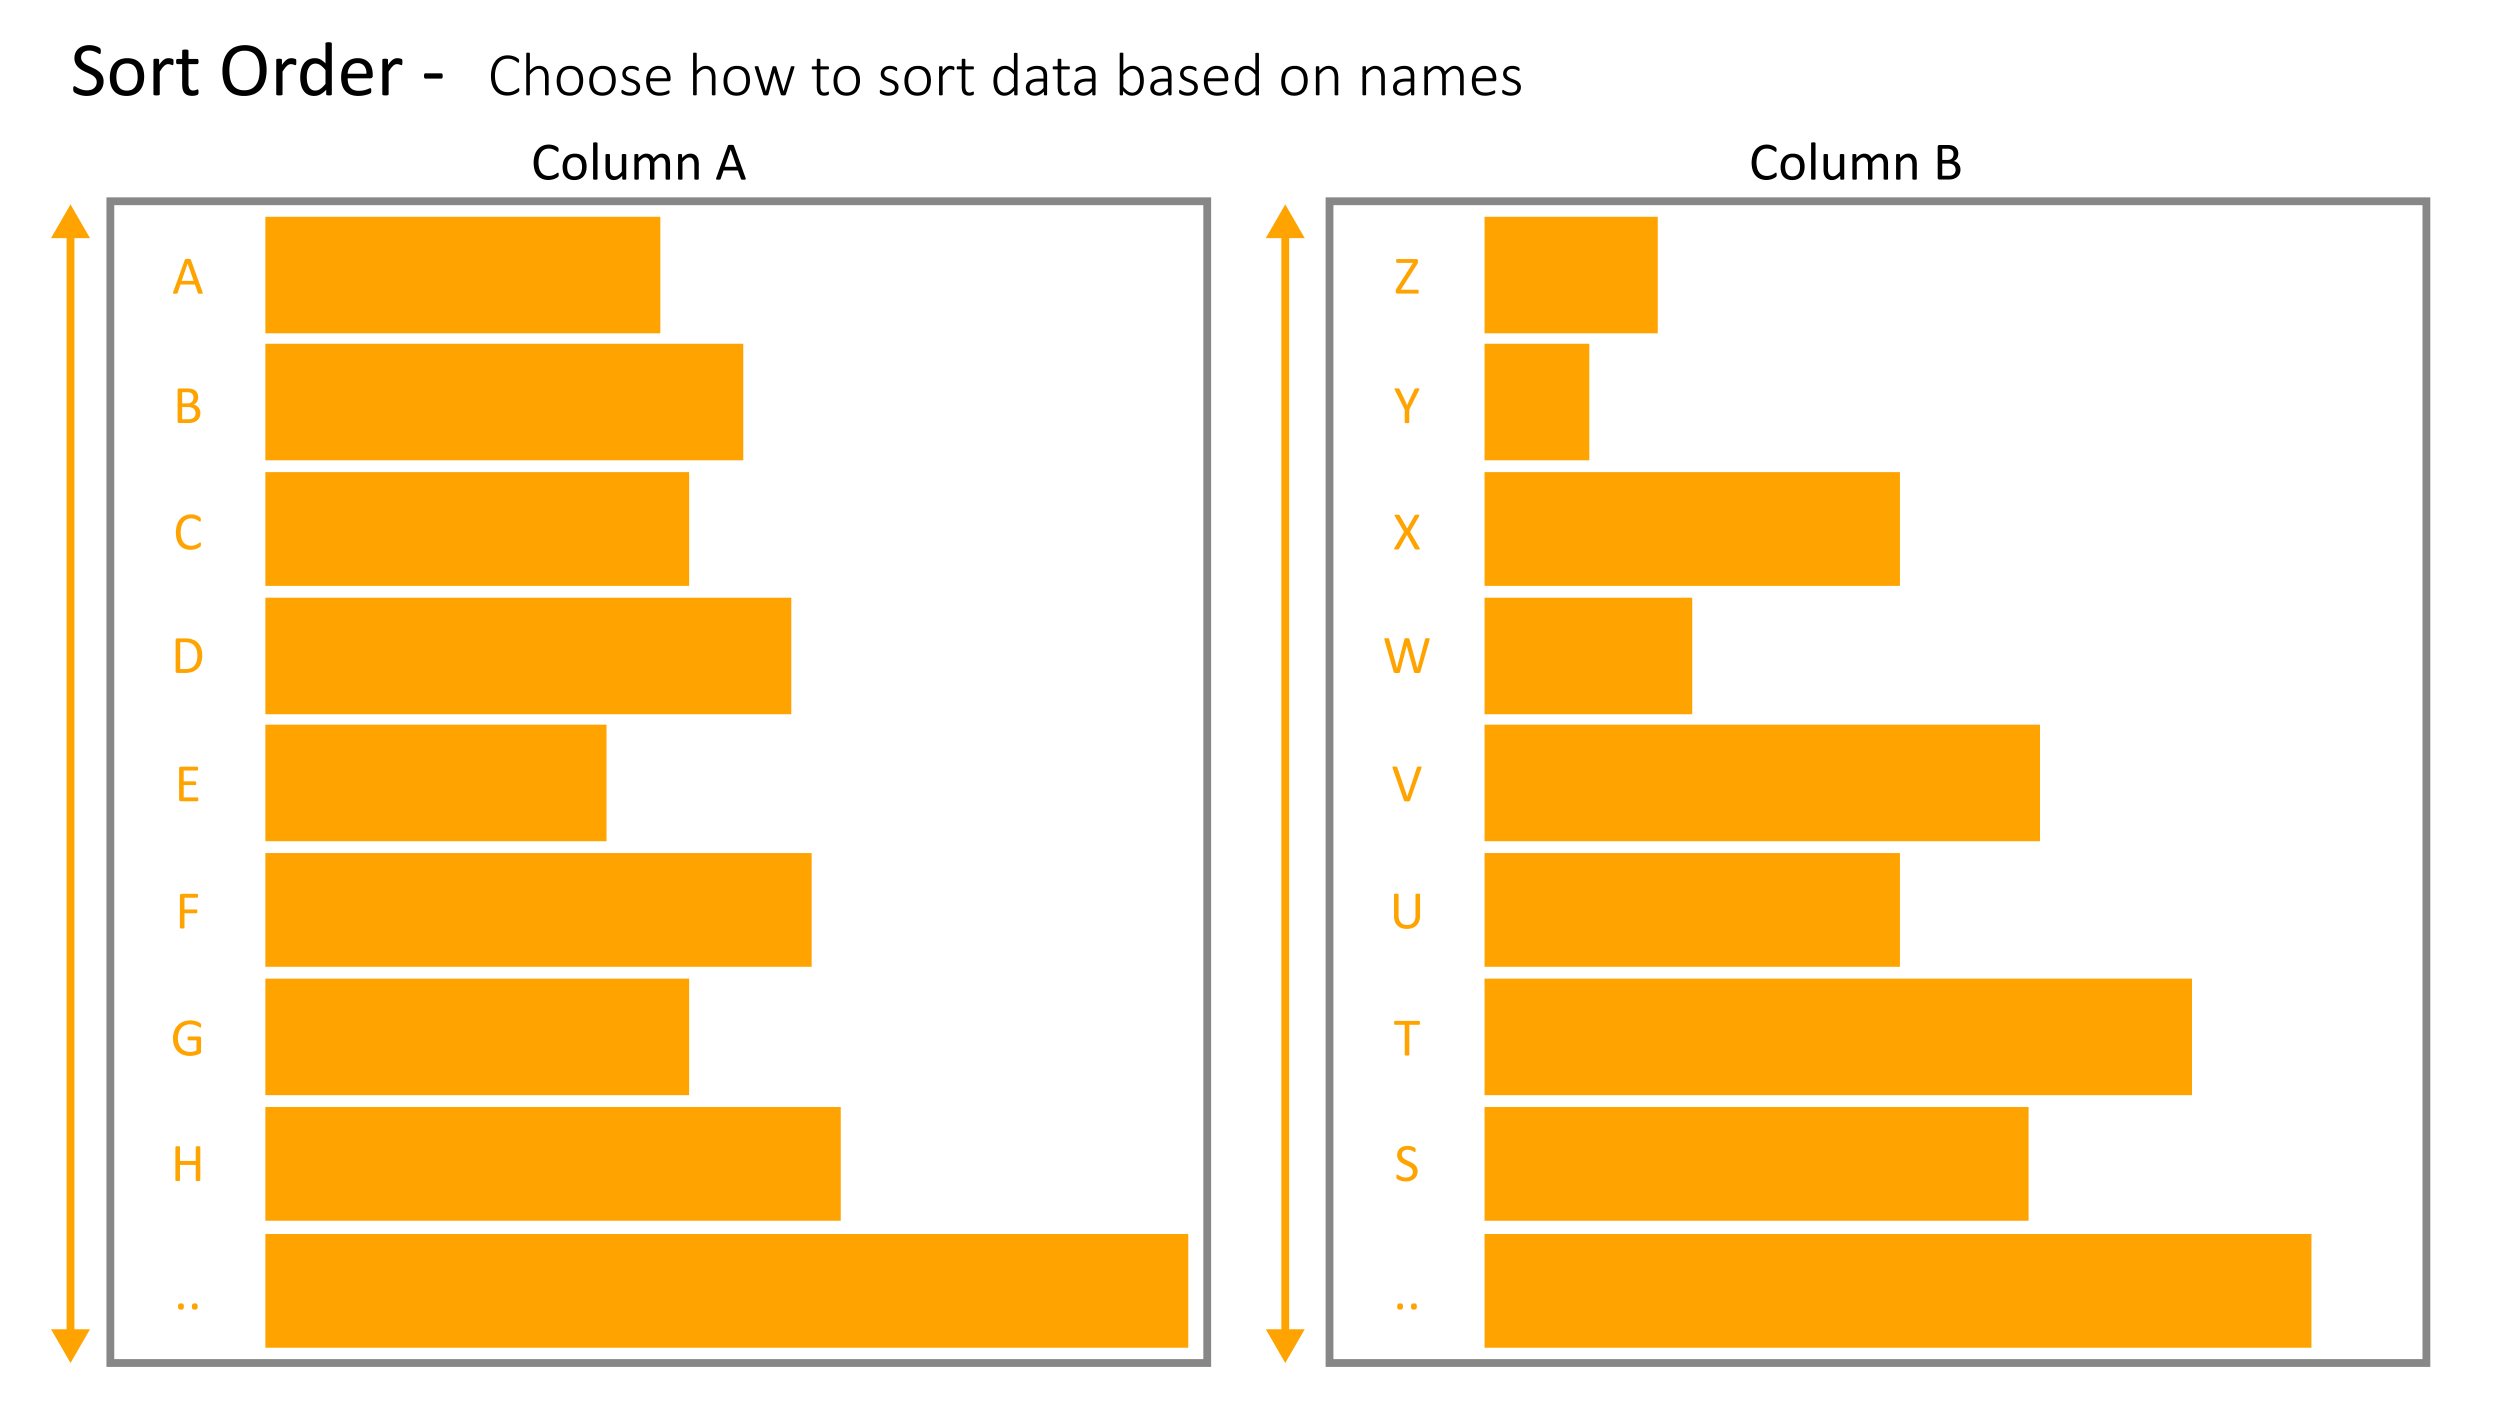 <svg id="Layer_1" data-name="Layer 1" xmlns="http://www.w3.org/2000/svg" viewBox="0 0 320 180"><defs><style>.cls-1,.cls-3{fill:none;stroke-miterlimit:10;}.cls-1{stroke:#878787;}.cls-2{fill:#ffa300;}.cls-3{stroke:#ffa300;}</style></defs><rect class="cls-1" x="14.125" y="25.761" width="140.4" height="148.704"/><rect class="cls-2" x="51.788" y="9.928" width="14.916" height="50.557" transform="translate(94.452 -24.04) rotate(90)"/><rect class="cls-2" x="57.095" y="20.873" width="14.916" height="61.172" transform="translate(116.012 -13.094) rotate(90)"/><rect class="cls-2" x="53.809" y="40.59" width="14.56" height="54.244" transform="translate(128.801 6.623) rotate(90)"/><rect class="cls-2" x="60.168" y="50.306" width="14.916" height="67.317" transform="translate(151.591 16.338) rotate(90)"/><rect class="cls-2" x="48.342" y="78.384" width="14.916" height="43.667" transform="translate(156.018 44.417) rotate(90)"/><rect class="cls-2" x="61.65" y="81.508" width="14.56" height="69.925" transform="translate(185.4 47.541) rotate(90)"/><rect class="cls-2" x="53.631" y="105.602" width="14.916" height="54.244" transform="translate(193.812 71.635) rotate(90)"/><rect class="cls-2" x="63.512" y="112.152" width="14.56" height="73.649" transform="translate(219.768 78.184) rotate(90)"/><rect class="cls-2" x="85.754" y="106.164" width="14.56" height="118.131" transform="translate(258.263 72.195) rotate(90)"/><rect class="cls-2" x="193.65" y="24.119" width="14.916" height="22.175" transform="translate(236.314 -165.902) rotate(90)"/><rect class="cls-2" x="189.269" y="44.752" width="14.916" height="13.413" transform="translate(248.185 -145.268) rotate(90)"/><rect class="cls-2" x="209.326" y="41.127" width="14.56" height="53.171" transform="translate(284.318 -148.894) rotate(90)"/><rect class="cls-2" x="195.855" y="70.672" width="14.916" height="26.585" transform="translate(287.278 -119.348) rotate(90)"/><rect class="cls-2" x="218.111" y="64.669" width="14.916" height="71.097" transform="translate(325.787 -125.352) rotate(90)"/><rect class="cls-2" x="209.326" y="89.885" width="14.56" height="53.171" transform="translate(333.077 -100.135) rotate(90)"/><rect class="cls-2" x="227.84" y="87.447" width="14.916" height="90.554" transform="translate(368.022 -102.575) rotate(90)"/><rect class="cls-2" x="217.56" y="114.158" width="14.56" height="69.637" transform="translate(373.816 -75.863) rotate(90)"/><rect class="cls-2" x="235.663" y="112.308" width="14.56" height="105.843" transform="translate(408.173 -77.714) rotate(90)"/><path d="M71.512,22.357c0,.036-.001.068-.003.096a.396.396,0,0,1-.012.071.215.215,0,0,1-.022.055.301.301,0,0,1-.048.058.967.967,0,0,1-.143.104,1.649,1.649,0,0,1-.272.137,2.263,2.263,0,0,1-.372.113,2.179,2.179,0,0,1-.46.046,2.014,2.014,0,0,1-.777-.144,1.576,1.576,0,0,1-.592-.424,1.94,1.94,0,0,1-.376-.692,3.474,3.474,0,0,1,.011-1.93,2.123,2.123,0,0,1,.398-.73,1.699,1.699,0,0,1,.614-.456,1.946,1.946,0,0,1,.791-.157,1.877,1.877,0,0,1,.373.036,2.37,2.37,0,0,1,.335.09,1.559,1.559,0,0,1,.273.127.88.88,0,0,1,.166.118.385.385,0,0,1,.06.069.228.228,0,0,1,.022.057.485.485,0,0,1,.014.077.838.838,0,0,1,.005.106.848.848,0,0,1-.007.115.361.361,0,0,1-.02.081.128.128,0,0,1-.033.048.075.075,0,0,1-.046.016.256.256,0,0,1-.134-.067,2.244,2.244,0,0,0-.222-.146,1.807,1.807,0,0,0-.33-.147,1.453,1.453,0,0,0-.466-.067,1.206,1.206,0,0,0-.538.118,1.129,1.129,0,0,0-.414.347,1.708,1.708,0,0,0-.267.559,3.075,3.075,0,0,0-.003,1.497,1.548,1.548,0,0,0,.261.54,1.101,1.101,0,0,0,.417.328,1.351,1.351,0,0,0,.56.111,1.493,1.493,0,0,0,.462-.064,1.833,1.833,0,0,0,.336-.145c.093-.054.169-.103.229-.145a.276.276,0,0,1,.141-.065.078.078,0,0,1,.041.01.069.069,0,0,1,.028.039.371.371,0,0,1,.015.08C71.51,22.261,71.512,22.304,71.512,22.357Z"/><path d="M75.087,21.324a2.311,2.311,0,0,1-.099.692,1.536,1.536,0,0,1-.295.546,1.342,1.342,0,0,1-.492.356,1.705,1.705,0,0,1-.686.128,1.772,1.772,0,0,1-.661-.112,1.206,1.206,0,0,1-.47-.328,1.385,1.385,0,0,1-.28-.522,2.427,2.427,0,0,1-.092-.697,2.324,2.324,0,0,1,.098-.692,1.502,1.502,0,0,1,.294-.546,1.338,1.338,0,0,1,.49-.355,1.734,1.734,0,0,1,.687-.126,1.796,1.796,0,0,1,.662.112,1.232,1.232,0,0,1,.47.328,1.42,1.42,0,0,1,.282.523A2.377,2.377,0,0,1,75.087,21.324Zm-.585.038a2.318,2.318,0,0,0-.046-.472,1.158,1.158,0,0,0-.154-.39.758.758,0,0,0-.289-.265.955.955,0,0,0-.455-.098.969.969,0,0,0-.433.089.796.796,0,0,0-.298.251,1.132,1.132,0,0,0-.174.385,1.97,1.97,0,0,0-.057.485,2.337,2.337,0,0,0,.046.476,1.129,1.129,0,0,0,.155.388.777.777,0,0,0,.291.263.954.954,0,0,0,.455.098.972.972,0,0,0,.431-.089.802.802,0,0,0,.3-.249,1.091,1.091,0,0,0,.172-.383A2.037,2.037,0,0,0,74.502,21.362Z"/><path d="M76.481,22.896a.077.077,0,0,1-.014.047.104.104,0,0,1-.044.032.341.341,0,0,1-.085.02,1.123,1.123,0,0,1-.14.007,1.087,1.087,0,0,1-.137-.007.379.379,0,0,1-.087-.02.089.089,0,0,1-.044-.032.084.084,0,0,1-.012-.047V18.33a.088.088,0,0,1,.012-.047.092.092,0,0,1,.044-.035.333.333,0,0,1,.087-.019,1.046,1.046,0,0,1,.137-.008,1.078,1.078,0,0,1,.14.008.303.303,0,0,1,.085.019.108.108,0,0,1,.044.035.082.082,0,0,1,.014.047Z"/><path d="M80.159,22.896a.087.087,0,0,1-.012.047.093.093,0,0,1-.043.032.338.338,0,0,1-.08.02.875.875,0,0,1-.122.007.94.94,0,0,1-.128-.007.301.301,0,0,1-.078-.02.08.08,0,0,1-.04-.032.098.098,0,0,1-.01-.047V22.49a1.918,1.918,0,0,1-.52.424,1.115,1.115,0,0,1-.52.133,1.174,1.174,0,0,1-.518-.102.909.909,0,0,1-.34-.279,1.118,1.118,0,0,1-.186-.41,2.435,2.435,0,0,1-.057-.568V19.82a.087.087,0,0,1,.012-.046.108.108,0,0,1,.046-.034.314.314,0,0,1,.089-.02c.037-.003.082-.005.137-.005s.1.002.137.005a.293.293,0,0,1,.087.02.123.123,0,0,1,.046.034.076.076,0,0,1,.014.046v1.791a1.925,1.925,0,0,0,.039.433.808.808,0,0,0,.12.277.552.552,0,0,0,.203.178.622.622,0,0,0,.287.064.725.725,0,0,0,.422-.15,2.414,2.414,0,0,0,.446-.441V19.82a.087.087,0,0,1,.012-.046A.107.107,0,0,1,79.65,19.74a.309.309,0,0,1,.087-.02c.035-.003.081-.005.138-.005.055,0,.1.002.137.005a.269.269,0,0,1,.085.02.136.136,0,0,1,.046.034.069.069,0,0,1,.016.046Z"/><path d="M85.764,22.896a.077.077,0,0,1-.014.047.104.104,0,0,1-.044.032.341.341,0,0,1-.085.02,1.09,1.09,0,0,1-.137.007,1.121,1.121,0,0,1-.14-.007.379.379,0,0,1-.087-.02.104.104,0,0,1-.046-.032.077.077,0,0,1-.014-.047V21.027a1.707,1.707,0,0,0-.034-.355.825.825,0,0,0-.109-.277.512.512,0,0,0-.191-.178.576.576,0,0,0-.274-.061.643.643,0,0,0-.392.15,2.692,2.692,0,0,0-.432.44V22.896a.077.077,0,0,1-.014.047.102.102,0,0,1-.046.032.367.367,0,0,1-.087.02,1.357,1.357,0,0,1-.271,0,.369.369,0,0,1-.089-.02.092.092,0,0,1-.045-.032.088.088,0,0,1-.012-.047V21.027a1.573,1.573,0,0,0-.037-.355.871.871,0,0,0-.113-.277.518.518,0,0,0-.19-.178.567.567,0,0,0-.272-.061.649.649,0,0,0-.393.15,2.539,2.539,0,0,0-.431.44V22.896a.077.077,0,0,1-.014.047.103.103,0,0,1-.044.032.341.341,0,0,1-.086.02,1.121,1.121,0,0,1-.14.007,1.087,1.087,0,0,1-.137-.007.379.379,0,0,1-.087-.02.09.09,0,0,1-.044-.032.084.084,0,0,1-.012-.047V19.82a.097.097,0,0,1,.01-.046.093.093,0,0,1,.041-.034.257.257,0,0,1,.079-.02c.032-.003.074-.005.127-.005.05,0,.092.002.125.005a.219.219,0,0,1,.077.02.116.116,0,0,1,.04.034.087.087,0,0,1,.012.046v.407a2.012,2.012,0,0,1,.504-.426,1.015,1.015,0,0,1,.494-.135,1.241,1.241,0,0,1,.344.044.943.943,0,0,1,.268.125.831.831,0,0,1,.198.191,1.123,1.123,0,0,1,.137.248,3.093,3.093,0,0,1,.292-.283,1.659,1.659,0,0,1,.267-.189,1.078,1.078,0,0,1,.249-.104.951.951,0,0,1,.245-.032,1.079,1.079,0,0,1,.499.104.907.907,0,0,1,.327.278,1.123,1.123,0,0,1,.178.408,2.251,2.251,0,0,1,.053.494Z"/><path d="M89.442,22.896a.077.077,0,0,1-.014.047.104.104,0,0,1-.044.032.343.343,0,0,1-.086.02,1.087,1.087,0,0,1-.137.007,1.124,1.124,0,0,1-.14-.007.341.341,0,0,1-.085-.02.103.103,0,0,1-.044-.032.077.077,0,0,1-.014-.047V21.095a1.774,1.774,0,0,0-.041-.424.889.889,0,0,0-.12-.277.521.521,0,0,0-.203-.178.646.646,0,0,0-.289-.061.727.727,0,0,0-.424.15,2.284,2.284,0,0,0-.444.44V22.896a.077.077,0,0,1-.014.047.104.104,0,0,1-.044.032.341.341,0,0,1-.086.02,1.121,1.121,0,0,1-.14.007,1.087,1.087,0,0,1-.137-.007.379.379,0,0,1-.087-.02.09.09,0,0,1-.044-.032.084.084,0,0,1-.012-.047V19.82a.097.097,0,0,1,.01-.046.093.093,0,0,1,.041-.034.257.257,0,0,1,.079-.02c.032-.003.074-.005.127-.005.05,0,.092.002.125.005a.219.219,0,0,1,.077.02.116.116,0,0,1,.04.034.087.087,0,0,1,.012.046v.407a1.9,1.9,0,0,1,.518-.426,1.119,1.119,0,0,1,.521-.135,1.157,1.157,0,0,1,.518.104.925.925,0,0,1,.34.278,1.102,1.102,0,0,1,.186.408,2.405,2.405,0,0,1,.057.562Z"/><path d="M95.43,22.773a.422.422,0,0,1,.029.122.082.082,0,0,1-.025.069.162.162,0,0,1-.091.031,1.575,1.575,0,0,1-.169.007c-.071,0-.127-.002-.169-.005A.406.406,0,0,1,94.91,22.98a.097.097,0,0,1-.048-.032.234.234,0,0,1-.029-.052L94.453,21.82H92.614l-.362,1.062a.174.174,0,0,1-.027.054.128.128,0,0,1-.049.037.305.305,0,0,1-.093.022,1.356,1.356,0,0,1-.155.007,1.209,1.209,0,0,1-.162-.009.165.165,0,0,1-.089-.032.086.086,0,0,1-.024-.07.446.446,0,0,1,.029-.121l1.483-4.108a.17.17,0,0,1,.036-.061.155.155,0,0,1,.064-.038.553.553,0,0,1,.109-.019c.045-.003.101-.005.169-.005.073,0,.133.002.181.005a.595.595,0,0,1,.116.019.154.154,0,0,1,.068.04.174.174,0,0,1,.038.064Zm-1.904-3.626h-.003l-.762,2.204h1.538Z"/><path d="M227.416,22.357c0,.036-.001.068-.003.096a.396.396,0,0,1-.012.071.215.215,0,0,1-.022.055.301.301,0,0,1-.048.058.967.967,0,0,1-.143.104,1.649,1.649,0,0,1-.272.137,2.263,2.263,0,0,1-.372.113,2.179,2.179,0,0,1-.46.046,2.014,2.014,0,0,1-.777-.144,1.576,1.576,0,0,1-.592-.424,1.939,1.939,0,0,1-.376-.692,3.474,3.474,0,0,1,.011-1.93,2.121,2.121,0,0,1,.398-.73,1.699,1.699,0,0,1,.614-.456,1.946,1.946,0,0,1,.791-.157,1.877,1.877,0,0,1,.373.036,2.37,2.37,0,0,1,.335.09,1.559,1.559,0,0,1,.273.127.883.883,0,0,1,.166.118.385.385,0,0,1,.06.069.224.224,0,0,1,.022.057.473.473,0,0,1,.014.077.838.838,0,0,1,.005.106.865.865,0,0,1-.007.115.361.361,0,0,1-.021.081.126.126,0,0,1-.033.048.075.075,0,0,1-.046.016.256.256,0,0,1-.134-.067,2.256,2.256,0,0,0-.222-.146,1.807,1.807,0,0,0-.33-.147,1.453,1.453,0,0,0-.466-.067,1.206,1.206,0,0,0-.538.118,1.129,1.129,0,0,0-.414.347,1.708,1.708,0,0,0-.267.559,3.075,3.075,0,0,0-.003,1.497,1.546,1.546,0,0,0,.261.54,1.101,1.101,0,0,0,.417.328,1.351,1.351,0,0,0,.56.111,1.493,1.493,0,0,0,.462-.064,1.833,1.833,0,0,0,.336-.145c.093-.054.169-.103.229-.145a.276.276,0,0,1,.141-.065.078.078,0,0,1,.041.01.069.069,0,0,1,.028.039.371.371,0,0,1,.015.08C227.414,22.261,227.416,22.304,227.416,22.357Z"/><path d="M230.992,21.324a2.311,2.311,0,0,1-.099.692,1.536,1.536,0,0,1-.295.546,1.341,1.341,0,0,1-.492.356,1.705,1.705,0,0,1-.686.128,1.772,1.772,0,0,1-.661-.112,1.206,1.206,0,0,1-.47-.328,1.385,1.385,0,0,1-.28-.522,2.427,2.427,0,0,1-.092-.697,2.324,2.324,0,0,1,.098-.692,1.502,1.502,0,0,1,.294-.546,1.337,1.337,0,0,1,.49-.355,1.734,1.734,0,0,1,.687-.126,1.796,1.796,0,0,1,.662.112,1.232,1.232,0,0,1,.47.328,1.421,1.421,0,0,1,.282.523A2.377,2.377,0,0,1,230.992,21.324Zm-.585.038a2.318,2.318,0,0,0-.046-.472,1.158,1.158,0,0,0-.154-.39.758.758,0,0,0-.29-.265.955.955,0,0,0-.455-.098.969.969,0,0,0-.433.089.796.796,0,0,0-.298.251,1.132,1.132,0,0,0-.174.385,1.97,1.97,0,0,0-.057.485,2.337,2.337,0,0,0,.046.476,1.13,1.13,0,0,0,.155.388.779.779,0,0,0,.291.263.955.955,0,0,0,.455.098.972.972,0,0,0,.431-.089.804.804,0,0,0,.3-.249,1.091,1.091,0,0,0,.172-.383A2.042,2.042,0,0,0,230.407,21.362Z"/><path d="M232.386,22.896a.077.077,0,0,1-.014.047.103.103,0,0,1-.044.032.341.341,0,0,1-.085.02,1.124,1.124,0,0,1-.14.007,1.087,1.087,0,0,1-.137-.007.379.379,0,0,1-.087-.02.09.09,0,0,1-.044-.032.084.084,0,0,1-.012-.047V18.33a.088.088,0,0,1,.012-.047.093.093,0,0,1,.044-.035.333.333,0,0,1,.087-.019,1.046,1.046,0,0,1,.137-.008,1.079,1.079,0,0,1,.14.008.303.303,0,0,1,.085.019.107.107,0,0,1,.044.035.081.081,0,0,1,.014.047Z"/><path d="M236.064,22.896a.088.088,0,0,1-.012.047.093.093,0,0,1-.043.032.339.339,0,0,1-.08.02.876.876,0,0,1-.122.007.939.939,0,0,1-.128-.007.301.301,0,0,1-.078-.02.08.08,0,0,1-.04-.032.098.098,0,0,1-.01-.047V22.49a1.916,1.916,0,0,1-.519.424,1.115,1.115,0,0,1-.519.133,1.174,1.174,0,0,1-.518-.102.909.909,0,0,1-.34-.279,1.117,1.117,0,0,1-.186-.41,2.441,2.441,0,0,1-.057-.568V19.82a.087.087,0,0,1,.012-.046.108.108,0,0,1,.046-.034.313.313,0,0,1,.089-.02c.037-.003.082-.005.137-.005s.1.002.137.005a.294.294,0,0,1,.087.02.123.123,0,0,1,.046.034.076.076,0,0,1,.014.046v1.791a1.932,1.932,0,0,0,.039.433.808.808,0,0,0,.12.277.552.552,0,0,0,.203.178.622.622,0,0,0,.287.064.725.725,0,0,0,.422-.15,2.414,2.414,0,0,0,.446-.441V19.82a.087.087,0,0,1,.012-.046.107.107,0,0,1,.046-.034.309.309,0,0,1,.087-.02c.035-.003.081-.005.138-.005.055,0,.1.002.137.005a.269.269,0,0,1,.085.02.136.136,0,0,1,.046.034.069.069,0,0,1,.016.046Z"/><path d="M241.669,22.896a.077.077,0,0,1-.014.047.103.103,0,0,1-.044.032.341.341,0,0,1-.085.02,1.09,1.09,0,0,1-.137.007,1.121,1.121,0,0,1-.14-.007.379.379,0,0,1-.087-.02.104.104,0,0,1-.046-.032.077.077,0,0,1-.014-.047V21.027a1.7,1.7,0,0,0-.034-.355.823.823,0,0,0-.109-.277.512.512,0,0,0-.191-.178.576.576,0,0,0-.274-.061.643.643,0,0,0-.392.15,2.692,2.692,0,0,0-.432.44V22.896a.077.077,0,0,1-.014.047.103.103,0,0,1-.046.032.366.366,0,0,1-.087.02,1.358,1.358,0,0,1-.272,0,.369.369,0,0,1-.089-.02.092.092,0,0,1-.045-.032.087.087,0,0,1-.012-.047V21.027a1.573,1.573,0,0,0-.038-.355.869.869,0,0,0-.113-.277.517.517,0,0,0-.189-.178.567.567,0,0,0-.272-.061.649.649,0,0,0-.393.15,2.539,2.539,0,0,0-.431.44V22.896a.077.077,0,0,1-.014.047.104.104,0,0,1-.044.032.341.341,0,0,1-.086.02,1.121,1.121,0,0,1-.14.007,1.087,1.087,0,0,1-.137-.007.377.377,0,0,1-.087-.02.089.089,0,0,1-.044-.032.084.084,0,0,1-.012-.047V19.82a.096.096,0,0,1,.01-.046.093.093,0,0,1,.041-.034.257.257,0,0,1,.079-.02c.032-.003.074-.005.127-.005.05,0,.092.002.125.005a.219.219,0,0,1,.077.02.116.116,0,0,1,.04.034.087.087,0,0,1,.012.046v.407a2.01,2.01,0,0,1,.504-.426,1.014,1.014,0,0,1,.494-.135,1.241,1.241,0,0,1,.344.044.943.943,0,0,1,.268.125.831.831,0,0,1,.198.191,1.123,1.123,0,0,1,.137.248,3.093,3.093,0,0,1,.292-.283,1.659,1.659,0,0,1,.267-.189,1.078,1.078,0,0,1,.249-.104.951.951,0,0,1,.245-.032,1.079,1.079,0,0,1,.499.104.907.907,0,0,1,.327.278,1.123,1.123,0,0,1,.178.408,2.251,2.251,0,0,1,.053.494Z"/><path d="M245.347,22.896a.077.077,0,0,1-.014.047.104.104,0,0,1-.044.032.341.341,0,0,1-.085.02,1.087,1.087,0,0,1-.137.007,1.123,1.123,0,0,1-.14-.007.341.341,0,0,1-.085-.02.103.103,0,0,1-.044-.032.077.077,0,0,1-.014-.047V21.095a1.774,1.774,0,0,0-.041-.424.887.887,0,0,0-.12-.277.52.52,0,0,0-.203-.178.646.646,0,0,0-.289-.061.727.727,0,0,0-.424.15,2.284,2.284,0,0,0-.444.44V22.896a.077.077,0,0,1-.014.047.104.104,0,0,1-.044.032.341.341,0,0,1-.086.02,1.121,1.121,0,0,1-.14.007,1.087,1.087,0,0,1-.137-.007.377.377,0,0,1-.087-.02.089.089,0,0,1-.044-.032.084.084,0,0,1-.012-.047V19.82a.096.096,0,0,1,.01-.046.093.093,0,0,1,.041-.034.257.257,0,0,1,.079-.02c.032-.003.074-.005.127-.005.05,0,.092.002.125.005a.219.219,0,0,1,.077.02.116.116,0,0,1,.04.034.087.087,0,0,1,.012.046v.407a1.899,1.899,0,0,1,.518-.426,1.118,1.118,0,0,1,.521-.135,1.157,1.157,0,0,1,.517.104.925.925,0,0,1,.34.278,1.102,1.102,0,0,1,.186.408,2.405,2.405,0,0,1,.057.562Z"/><path d="M250.939,21.714a1.312,1.312,0,0,1-.053.384,1.135,1.135,0,0,1-.148.316,1.09,1.09,0,0,1-.231.246,1.342,1.342,0,0,1-.305.178,1.698,1.698,0,0,1-.362.107,2.392,2.392,0,0,1-.442.036h-1.155a.242.242,0,0,1-.148-.053.22.22,0,0,1-.07-.187V18.798a.22.22,0,0,1,.07-.186.242.242,0,0,1,.148-.053h1.005a2.343,2.343,0,0,1,.649.075,1.141,1.141,0,0,1,.422.219.902.902,0,0,1,.255.351,1.238,1.238,0,0,1,.086.473,1.192,1.192,0,0,1-.038.301.977.977,0,0,1-.111.265.882.882,0,0,1-.184.217.981.981,0,0,1-.254.157,1.06,1.06,0,0,1,.338.125,1.03,1.03,0,0,1,.275.23,1.087,1.087,0,0,1,.186.328A1.208,1.208,0,0,1,250.939,21.714Zm-.885-1.98a.884.884,0,0,0-.044-.29.537.537,0,0,0-.14-.221.628.628,0,0,0-.249-.139,1.39,1.39,0,0,0-.406-.048h-.607V20.47h.668a.943.943,0,0,0,.368-.061.66.66,0,0,0,.232-.16.624.624,0,0,0,.135-.236A.921.921,0,0,0,250.054,19.735Zm.267,2.013a.89.89,0,0,0-.063-.348.658.658,0,0,0-.185-.254.807.807,0,0,0-.303-.155,1.683,1.683,0,0,0-.459-.053h-.703v1.559h.853a1.151,1.151,0,0,0,.351-.048.794.794,0,0,0,.264-.142.647.647,0,0,0,.179-.234A.765.765,0,0,0,250.32,21.747Z"/><path d="M13.259,10.414a1.837,1.837,0,0,1-.164.791,1.702,1.702,0,0,1-.454.589,1.978,1.978,0,0,1-.684.363,2.855,2.855,0,0,1-.847.122,3.007,3.007,0,0,1-.588-.054,3.302,3.302,0,0,1-.483-.132,2.282,2.282,0,0,1-.356-.161.965.965,0,0,1-.2-.142.359.359,0,0,1-.083-.149A.864.864,0,0,1,9.372,11.4a1.4,1.4,0,0,1,.01-.179.418.418,0,0,1,.029-.114.131.131,0,0,1,.049-.061.14.14,0,0,1,.068-.017.396.396,0,0,1,.193.083,3.019,3.019,0,0,0,.32.181,3.073,3.073,0,0,0,.471.183,2.137,2.137,0,0,0,.637.086,1.622,1.622,0,0,0,.5-.073,1.171,1.171,0,0,0,.391-.208.893.893,0,0,0,.252-.329,1.07,1.07,0,0,0,.088-.444.833.833,0,0,0-.122-.459,1.23,1.23,0,0,0-.322-.334,2.731,2.731,0,0,0-.457-.264c-.171-.08-.346-.162-.525-.244q-.269-.126-.522-.276a2.201,2.201,0,0,1-.454-.356,1.663,1.663,0,0,1-.325-.48A1.605,1.605,0,0,1,9.529,7.43a1.649,1.649,0,0,1,.144-.705,1.452,1.452,0,0,1,.4-.521,1.778,1.778,0,0,1,.61-.319,2.534,2.534,0,0,1,.764-.11,2.587,2.587,0,0,1,.422.036,3.148,3.148,0,0,1,.4.098,2.342,2.342,0,0,1,.335.137.853.853,0,0,1,.193.123.37.37,0,0,1,.061.072.288.288,0,0,1,.024.068.781.781,0,0,1,.015.101c.003.039.005.09.005.151a1.481,1.481,0,0,1-.007.156.605.605,0,0,1-.022.115.147.147,0,0,1-.042.068.099.099,0,0,1-.061.021.391.391,0,0,1-.169-.068c-.077-.046-.17-.097-.281-.154a2.573,2.573,0,0,0-.393-.156,1.721,1.721,0,0,0-.51-.07,1.356,1.356,0,0,0-.459.07.951.951,0,0,0-.322.189.749.749,0,0,0-.19.278.922.922,0,0,0-.064.342.822.822,0,0,0,.122.454,1.246,1.246,0,0,0,.325.337,2.877,2.877,0,0,0,.461.269q.258.121.527.247c.179.082.355.174.527.274a2.169,2.169,0,0,1,.461.351,1.586,1.586,0,0,1,.327.479A1.568,1.568,0,0,1,13.259,10.414Z"/><path d="M18.454,9.818a3.303,3.303,0,0,1-.142.989,2.18,2.18,0,0,1-.422.778,1.926,1.926,0,0,1-.703.511,2.461,2.461,0,0,1-.979.183,2.534,2.534,0,0,1-.945-.161,1.727,1.727,0,0,1-.671-.469,1.984,1.984,0,0,1-.4-.747,3.466,3.466,0,0,1-.132-.996,3.348,3.348,0,0,1,.139-.989,2.154,2.154,0,0,1,.42-.778A1.895,1.895,0,0,1,15.32,7.63a2.473,2.473,0,0,1,.981-.181,2.536,2.536,0,0,1,.945.161,1.728,1.728,0,0,1,.671.469,2.009,2.009,0,0,1,.403.747A3.394,3.394,0,0,1,18.454,9.818Zm-.835.054a3.281,3.281,0,0,0-.066-.674,1.657,1.657,0,0,0-.219-.557,1.1,1.1,0,0,0-.414-.379A1.582,1.582,0,0,0,15.651,8.25a1.135,1.135,0,0,0-.426.359,1.6,1.6,0,0,0-.249.549,2.791,2.791,0,0,0-.081.693,3.302,3.302,0,0,0,.066.679,1.589,1.589,0,0,0,.222.554,1.122,1.122,0,0,0,.416.377,1.575,1.575,0,0,0,1.266.012,1.138,1.138,0,0,0,.429-.356A1.543,1.543,0,0,0,17.54,10.57,2.89,2.89,0,0,0,17.62,9.871Z"/><path d="M22.209,7.957c0,.071-.001.132-.005.181a.449.449,0,0,1-.02.114.173.173,0,0,1-.037.064.086.086,0,0,1-.061.021.293.293,0,0,1-.095-.021c-.038-.016-.08-.029-.127-.045-.047-.014-.1-.028-.159-.041a.898.898,0,0,0-.19-.02.623.623,0,0,0-.239.049.919.919,0,0,0-.246.161,1.985,1.985,0,0,0-.271.298q-.141.186-.312.454v2.891a.105.105,0,0,1-.02.065.147.147,0,0,1-.064.047.468.468,0,0,1-.122.029,1.593,1.593,0,0,1-.2.01,1.543,1.543,0,0,1-.195-.01.505.505,0,0,1-.124-.029.128.128,0,0,1-.064-.047.118.118,0,0,1-.017-.065V7.669a.133.133,0,0,1,.015-.065.121.121,0,0,1,.059-.049.293.293,0,0,1,.112-.029,2.068,2.068,0,0,1,.359,0,.256.256,0,0,1,.11.029.14.14,0,0,1,.056.049.118.118,0,0,1,.017.065v.64a3.426,3.426,0,0,1,.339-.43,1.96,1.96,0,0,1,.3-.262.923.923,0,0,1,.281-.131A1.059,1.059,0,0,1,21.57,7.45a1.308,1.308,0,0,1,.144.008,1.219,1.219,0,0,1,.169.026,1.338,1.338,0,0,1,.159.044.331.331,0,0,1,.1.049.132.132,0,0,1,.039.047.28.28,0,0,1,.017.056.595.595,0,0,1,.01.101C22.208,7.823,22.209,7.882,22.209,7.957Z"/><path d="M25.413,11.742a1.011,1.011,0,0,1-.02.225.253.253,0,0,1-.059.122.366.366,0,0,1-.117.073.913.913,0,0,1-.178.056,2.137,2.137,0,0,1-.212.037,1.729,1.729,0,0,1-.225.015,1.684,1.684,0,0,1-.586-.091.932.932,0,0,1-.4-.274,1.125,1.125,0,0,1-.227-.463,2.73,2.73,0,0,1-.071-.662V8.211h-.615a.133.133,0,0,1-.117-.078.545.545,0,0,1-.044-.254.831.831,0,0,1,.012-.156.469.469,0,0,1,.032-.105.128.128,0,0,1,.051-.059.155.155,0,0,1,.071-.017h.61V6.497a.127.127,0,0,1,.017-.064.133.133,0,0,1,.064-.051.395.395,0,0,1,.124-.032,1.566,1.566,0,0,1,.195-.01,1.613,1.613,0,0,1,.2.01.367.367,0,0,1,.122.032.152.152,0,0,1,.064.051.112.112,0,0,1,.02.064V7.542h1.128a.141.141,0,0,1,.068.017.148.148,0,0,1,.051.059.342.342,0,0,1,.032.105,1.066,1.066,0,0,1,.01.156.545.545,0,0,1-.044.254.132.132,0,0,1-.117.078H24.123v2.451a1.395,1.395,0,0,0,.134.685.507.507,0,0,0,.481.232.881.881,0,0,0,.2-.021c.059-.016.111-.03.156-.047s.085-.031.117-.047a.234.234,0,0,1,.088-.021.098.098,0,0,1,.046.012.087.087,0,0,1,.034.047.518.518,0,0,1,.022.093A.926.926,0,0,1,25.413,11.742Z"/><path d="M34.123,8.954a4.893,4.893,0,0,1-.181,1.382,2.904,2.904,0,0,1-.54,1.048,2.372,2.372,0,0,1-.901.664,3.199,3.199,0,0,1-1.265.232,3.269,3.269,0,0,1-1.233-.212,2.175,2.175,0,0,1-.859-.618,2.645,2.645,0,0,1-.505-1.006,5.199,5.199,0,0,1-.166-1.382,4.769,4.769,0,0,1,.181-1.357,2.818,2.818,0,0,1,.542-1.037,2.402,2.402,0,0,1,.903-.66,3.598,3.598,0,0,1,2.48-.021,2.189,2.189,0,0,1,.862.613,2.59,2.59,0,0,1,.513.996A4.982,4.982,0,0,1,34.123,8.954Zm-.889.059a4.926,4.926,0,0,0-.095-.998,2.283,2.283,0,0,0-.317-.801,1.529,1.529,0,0,0-.593-.53,1.988,1.988,0,0,0-.916-.19,1.873,1.873,0,0,0-.917.205,1.725,1.725,0,0,0-.602.547,2.269,2.269,0,0,0-.332.799,4.452,4.452,0,0,0-.1.959,5.277,5.277,0,0,0,.093,1.025,2.29,2.29,0,0,0,.312.809,1.508,1.508,0,0,0,.587.527,2.028,2.028,0,0,0,.924.188,1.913,1.913,0,0,0,.927-.205,1.663,1.663,0,0,0,.605-.555,2.341,2.341,0,0,0,.327-.808A4.671,4.671,0,0,0,33.235,9.012Z"/><path d="M37.927,7.957c0,.071-.001.132-.005.181a.445.445,0,0,1-.019.114.176.176,0,0,1-.037.064.087.087,0,0,1-.061.021.293.293,0,0,1-.095-.021c-.038-.016-.08-.029-.127-.045-.047-.014-.1-.028-.159-.041a.898.898,0,0,0-.19-.02.623.623,0,0,0-.239.049.92.92,0,0,0-.247.161,1.996,1.996,0,0,0-.271.298q-.141.186-.312.454v2.891a.105.105,0,0,1-.02.065.147.147,0,0,1-.064.047.468.468,0,0,1-.122.029,1.59,1.59,0,0,1-.2.01,1.545,1.545,0,0,1-.195-.01.508.508,0,0,1-.124-.029.128.128,0,0,1-.063-.047.118.118,0,0,1-.017-.065V7.669a.132.132,0,0,1,.015-.065.121.121,0,0,1,.059-.049.293.293,0,0,1,.112-.029,2.068,2.068,0,0,1,.359,0,.256.256,0,0,1,.11.029.141.141,0,0,1,.056.049.118.118,0,0,1,.017.065v.64a3.426,3.426,0,0,1,.339-.43,1.96,1.96,0,0,1,.3-.262.922.922,0,0,1,.281-.131,1.058,1.058,0,0,1,.281-.037,1.308,1.308,0,0,1,.144.008,1.222,1.222,0,0,1,.169.026,1.338,1.338,0,0,1,.159.044.333.333,0,0,1,.1.049.131.131,0,0,1,.039.047.28.28,0,0,1,.017.056.595.595,0,0,1,.01.101C37.926,7.823,37.927,7.882,37.927,7.957Z"/><path d="M42.473,12.064a.134.134,0,0,1-.017.068.11.11,0,0,1-.059.046.47.47,0,0,1-.11.027,1.14,1.14,0,0,1-.166.01,1.18,1.18,0,0,1-.171-.01.517.517,0,0,1-.112-.027.127.127,0,0,1-.064-.046.118.118,0,0,1-.02-.068v-.581a2.95,2.95,0,0,1-.72.586,1.643,1.643,0,0,1-.818.21,1.682,1.682,0,0,1-.825-.189,1.543,1.543,0,0,1-.554-.508,2.224,2.224,0,0,1-.31-.752,4.12,4.12,0,0,1-.098-.91,3.961,3.961,0,0,1,.122-1.024,2.284,2.284,0,0,1,.361-.778,1.612,1.612,0,0,1,.593-.495,1.829,1.829,0,0,1,.818-.174,1.502,1.502,0,0,1,.706.168,2.538,2.538,0,0,1,.632.496V5.56a.136.136,0,0,1,.017-.065.107.107,0,0,1,.066-.049.683.683,0,0,1,.124-.029,1.163,1.163,0,0,1,.193-.013,1.249,1.249,0,0,1,.2.013.561.561,0,0,1,.122.029.132.132,0,0,1,.066.049.112.112,0,0,1,.022.065Zm-.81-3.091a3.14,3.14,0,0,0-.632-.617,1.094,1.094,0,0,0-.637-.213.904.904,0,0,0-.522.146,1.127,1.127,0,0,0-.349.386,1.84,1.84,0,0,0-.195.542,3.125,3.125,0,0,0-.061.615,4.063,4.063,0,0,0,.051.649,1.876,1.876,0,0,0,.178.564,1.08,1.08,0,0,0,.337.396.894.894,0,0,0,.527.148,1.089,1.089,0,0,0,.31-.044A1.16,1.16,0,0,0,40.974,11.4a2.317,2.317,0,0,0,.327-.267,4.03,4.03,0,0,0,.361-.402Z"/><path d="M47.712,9.676a.339.339,0,0,1-.096.272.334.334,0,0,1-.218.08h-2.894a2.699,2.699,0,0,0,.074.659,1.269,1.269,0,0,0,.245.503,1.111,1.111,0,0,0,.447.322,1.772,1.772,0,0,0,.672.112,2.678,2.678,0,0,0,.559-.052,3.239,3.239,0,0,0,.424-.114c.119-.042.217-.081.294-.114a.464.464,0,0,1,.174-.052.117.117,0,0,1,.061.017.114.114,0,0,1,.042.052.357.357,0,0,1,.022.095,1.288,1.288,0,0,1,.007.149,1.021,1.021,0,0,1-.005.11c-.003.03-.007.059-.012.082a.206.206,0,0,1-.024.066.287.287,0,0,1-.044.057.761.761,0,0,1-.159.088,2.401,2.401,0,0,1-.342.119,4.848,4.848,0,0,1-.486.105,3.631,3.631,0,0,1-.588.046,2.73,2.73,0,0,1-.95-.151,1.762,1.762,0,0,1-.686-.449,1.916,1.916,0,0,1-.42-.747,3.489,3.489,0,0,1-.142-1.045,3.296,3.296,0,0,1,.146-1.019,2.144,2.144,0,0,1,.422-.766,1.851,1.851,0,0,1,.666-.484,2.202,2.202,0,0,1,.874-.168,2.118,2.118,0,0,1,.881.166,1.658,1.658,0,0,1,.598.447,1.79,1.79,0,0,1,.344.658,2.893,2.893,0,0,1,.11.809Zm-.811-.239a1.468,1.468,0,0,0-.283-.996,1.073,1.073,0,0,0-.882-.361,1.162,1.162,0,0,0-.525.112,1.135,1.135,0,0,0-.378.298,1.361,1.361,0,0,0-.236.433,1.794,1.794,0,0,0-.093.515Z"/><path d="M51.506,7.957c0,.071-.001.132-.005.181a.445.445,0,0,1-.02.114.176.176,0,0,1-.037.064.087.087,0,0,1-.061.021.293.293,0,0,1-.095-.021c-.038-.016-.08-.029-.127-.045-.047-.014-.1-.028-.159-.041a.898.898,0,0,0-.19-.02.623.623,0,0,0-.239.049.921.921,0,0,0-.247.161,1.996,1.996,0,0,0-.271.298q-.141.186-.312.454v2.891a.105.105,0,0,1-.02.065.147.147,0,0,1-.064.047.468.468,0,0,1-.122.029,1.593,1.593,0,0,1-.2.01,1.545,1.545,0,0,1-.195-.01.508.508,0,0,1-.124-.029.128.128,0,0,1-.063-.047.118.118,0,0,1-.017-.065V7.669a.132.132,0,0,1,.015-.065.121.121,0,0,1,.059-.049.293.293,0,0,1,.112-.029,2.068,2.068,0,0,1,.359,0,.256.256,0,0,1,.11.029.141.141,0,0,1,.056.049.118.118,0,0,1,.017.065v.64a3.426,3.426,0,0,1,.339-.43,1.96,1.96,0,0,1,.3-.262.922.922,0,0,1,.281-.131,1.058,1.058,0,0,1,.281-.037,1.308,1.308,0,0,1,.144.008,1.222,1.222,0,0,1,.169.026,1.338,1.338,0,0,1,.159.044.333.333,0,0,1,.1.049.131.131,0,0,1,.039.047.28.28,0,0,1,.017.056.595.595,0,0,1,.01.101C51.505,7.823,51.506,7.882,51.506,7.957Z"/><path d="M56.663,9.72a.555.555,0,0,1-.044.264.14.14,0,0,1-.127.073h-2.041a.143.143,0,0,1-.132-.076.552.552,0,0,1-.044-.261.54.54,0,0,1,.044-.259.144.144,0,0,1,.132-.073h2.041a.166.166,0,0,1,.071.015.12.12,0,0,1,.054.057.382.382,0,0,1,.034.104A.831.831,0,0,1,56.663,9.72Z"/><path d="M66.472,11.498a.743.743,0,0,1-.004.078.348.348,0,0,1-.012.062.214.214,0,0,1-.021.051.318.318,0,0,1-.051.06,1.27,1.27,0,0,1-.162.121,2.001,2.001,0,0,1-.314.166,2.654,2.654,0,0,1-.436.141,2.349,2.349,0,0,1-.543.059,2.173,2.173,0,0,1-.863-.166,1.757,1.757,0,0,1-.658-.486,2.234,2.234,0,0,1-.418-.789,3.588,3.588,0,0,1-.146-1.07,3.649,3.649,0,0,1,.156-1.107,2.446,2.446,0,0,1,.439-.832,1.91,1.91,0,0,1,.68-.523,2.08,2.08,0,0,1,.877-.182,2.244,2.244,0,0,1,.439.043,2.618,2.618,0,0,1,.393.109,1.859,1.859,0,0,1,.322.152,1.12,1.12,0,0,1,.195.139.481.481,0,0,1,.066.076.213.213,0,0,1,.021.053.398.398,0,0,1,.012.066c.002.024.004.053.004.084a.675.675,0,0,1-.006.096.244.244,0,0,1-.02.07.125.125,0,0,1-.033.045.071.071,0,0,1-.047.016.289.289,0,0,1-.154-.08,2.44,2.44,0,0,0-.262-.178,2.061,2.061,0,0,0-.397-.178,1.724,1.724,0,0,0-.559-.08,1.492,1.492,0,0,0-.652.143,1.407,1.407,0,0,0-.51.42,2.066,2.066,0,0,0-.332.684,3.316,3.316,0,0,0-.119.934,3.336,3.336,0,0,0,.109.894,1.896,1.896,0,0,0,.316.658,1.355,1.355,0,0,0,.512.408,1.631,1.631,0,0,0,.691.141,1.716,1.716,0,0,0,.553-.08,2.224,2.224,0,0,0,.404-.178A3.017,3.017,0,0,0,66.22,11.36a.323.323,0,0,1,.166-.08.07.07,0,0,1,.039.01.072.072,0,0,1,.025.035.327.327,0,0,1,.016.068A.794.794,0,0,1,66.472,11.498Z"/><path d="M70.226,12.108a.081.081,0,0,1-.012.043.082.082,0,0,1-.037.031.284.284,0,0,1-.07.019.697.697,0,0,1-.111.008.729.729,0,0,1-.115-.008.285.285,0,0,1-.07-.019.082.082,0,0,1-.037-.031.081.081,0,0,1-.012-.043V10.01A2.294,2.294,0,0,0,69.71,9.477a1.051,1.051,0,0,0-.152-.352.696.696,0,0,0-.26-.227.803.803,0,0,0-.369-.08A.925.925,0,0,0,68.39,9.01a2.946,2.946,0,0,0-.566.562v2.535a.081.081,0,0,1-.012.043.082.082,0,0,1-.037.031.284.284,0,0,1-.07.019.729.729,0,0,1-.115.008.697.697,0,0,1-.111-.008.317.317,0,0,1-.072-.019.072.072,0,0,1-.037-.031.096.096,0,0,1-.01-.043V6.842a.096.096,0,0,1,.01-.043.079.079,0,0,1,.037-.033.239.239,0,0,1,.072-.02.882.882,0,0,1,.111-.006.924.924,0,0,1,.115.006.217.217,0,0,1,.07.02.092.092,0,0,1,.037.033.081.081,0,0,1,.012.043V9.049a2.116,2.116,0,0,1,.578-.471,1.239,1.239,0,0,1,.578-.15,1.318,1.318,0,0,1,.586.117,1.036,1.036,0,0,1,.385.316,1.292,1.292,0,0,1,.211.465,2.749,2.749,0,0,1,.065.641Z"/><path d="M74.644,10.303a2.638,2.638,0,0,1-.109.777,1.769,1.769,0,0,1-.326.617,1.48,1.48,0,0,1-.541.408,1.815,1.815,0,0,1-.754.146,1.861,1.861,0,0,1-.725-.131,1.367,1.367,0,0,1-.519-.375,1.603,1.603,0,0,1-.312-.592,2.754,2.754,0,0,1-.103-.785,2.673,2.673,0,0,1,.107-.777,1.725,1.725,0,0,1,.324-.615,1.482,1.482,0,0,1,.541-.404,1.842,1.842,0,0,1,.758-.144,1.88,1.88,0,0,1,.725.129,1.338,1.338,0,0,1,.518.373,1.643,1.643,0,0,1,.312.592A2.687,2.687,0,0,1,74.644,10.303Zm-.492.043a2.737,2.737,0,0,0-.059-.574,1.409,1.409,0,0,0-.195-.482.981.981,0,0,0-.367-.332,1.209,1.209,0,0,0-.574-.123,1.233,1.233,0,0,0-.547.113,1.007,1.007,0,0,0-.377.315,1.376,1.376,0,0,0-.217.475,2.363,2.363,0,0,0-.07.59,2.78,2.78,0,0,0,.059.58,1.385,1.385,0,0,0,.195.482.979.979,0,0,0,.367.328,1.222,1.222,0,0,0,.574.121,1.234,1.234,0,0,0,.547-.113,1.011,1.011,0,0,0,.377-.312,1.359,1.359,0,0,0,.217-.473A2.378,2.378,0,0,0,74.152,10.346Z"/><path d="M78.816,10.303a2.638,2.638,0,0,1-.109.777,1.768,1.768,0,0,1-.326.617,1.479,1.479,0,0,1-.541.408,1.815,1.815,0,0,1-.754.146,1.86,1.86,0,0,1-.725-.131,1.367,1.367,0,0,1-.519-.375,1.6,1.6,0,0,1-.312-.592,2.75,2.75,0,0,1-.103-.785,2.673,2.673,0,0,1,.107-.777,1.725,1.725,0,0,1,.324-.615,1.482,1.482,0,0,1,.541-.404,1.842,1.842,0,0,1,.758-.144,1.879,1.879,0,0,1,.725.129,1.337,1.337,0,0,1,.518.373,1.64,1.64,0,0,1,.312.592A2.687,2.687,0,0,1,78.816,10.303Zm-.492.043a2.737,2.737,0,0,0-.059-.574A1.409,1.409,0,0,0,78.07,9.29a.981.981,0,0,0-.367-.332,1.209,1.209,0,0,0-.574-.123,1.233,1.233,0,0,0-.547.113,1.007,1.007,0,0,0-.377.315,1.374,1.374,0,0,0-.217.475,2.363,2.363,0,0,0-.07.59,2.78,2.78,0,0,0,.059.58,1.385,1.385,0,0,0,.195.482.978.978,0,0,0,.367.328,1.4,1.4,0,0,0,1.121.008,1.011,1.011,0,0,0,.377-.312,1.359,1.359,0,0,0,.217-.473A2.378,2.378,0,0,0,78.324,10.346Z"/><path d="M81.937,11.166a1.065,1.065,0,0,1-.094.455.955.955,0,0,1-.268.342,1.225,1.225,0,0,1-.416.215,1.811,1.811,0,0,1-.535.074,1.979,1.979,0,0,1-.348-.029,2.003,2.003,0,0,1-.297-.074,1.387,1.387,0,0,1-.225-.096.754.754,0,0,1-.135-.09.228.228,0,0,1-.062-.098.501.501,0,0,1-.02-.156.447.447,0,0,1,.008-.09.344.344,0,0,1,.019-.066.089.089,0,0,1,.031-.041.076.076,0,0,1,.043-.014.265.265,0,0,1,.125.055c.055.036.123.076.205.119a1.84,1.84,0,0,0,.293.119,1.293,1.293,0,0,0,.393.055,1.275,1.275,0,0,0,.328-.039.791.791,0,0,0,.258-.117.532.532,0,0,0,.17-.201.641.641,0,0,0,.06-.287.474.474,0,0,0-.078-.277.747.747,0,0,0-.205-.197,1.593,1.593,0,0,0-.289-.148c-.108-.043-.219-.087-.332-.133s-.224-.096-.332-.15a1.263,1.263,0,0,1-.289-.199.87.87,0,0,1-.283-.676.975.975,0,0,1,.07-.361.896.896,0,0,1,.217-.318,1.087,1.087,0,0,1,.375-.227,1.529,1.529,0,0,1,.541-.086A1.585,1.585,0,0,1,81.13,8.45a1.637,1.637,0,0,1,.238.057,1.206,1.206,0,0,1,.186.076.897.897,0,0,1,.119.072.225.225,0,0,1,.055.053.15.15,0,0,1,.019.045.414.414,0,0,1,.01.057.756.756,0,0,1,.004.08.527.527,0,0,1-.006.084.282.282,0,0,1-.018.065.097.097,0,0,1-.029.041.067.067,0,0,1-.041.014.2.2,0,0,1-.094-.043,1.478,1.478,0,0,0-.164-.094,1.509,1.509,0,0,0-.242-.094,1.123,1.123,0,0,0-.324-.043,1.101,1.101,0,0,0-.322.043.626.626,0,0,0-.229.121.494.494,0,0,0-.135.184.586.586,0,0,0-.045.23.509.509,0,0,0,.078.289.74.74,0,0,0,.207.203,1.593,1.593,0,0,0,.293.152c.109.044.221.089.334.133s.225.093.334.146a1.337,1.337,0,0,1,.293.193.869.869,0,0,1,.207.272A.851.851,0,0,1,81.937,11.166Z"/><path d="M85.835,10.159a.223.223,0,0,1-.074.193.25.25,0,0,1-.144.053h-2.41a2.518,2.518,0,0,0,.065.594,1.173,1.173,0,0,0,.213.455.961.961,0,0,0,.387.291,1.5,1.5,0,0,0,.586.102,2.086,2.086,0,0,0,.441-.043,2.539,2.539,0,0,0,.338-.096c.095-.035.173-.067.234-.096a.38.38,0,0,1,.131-.043.078.078,0,0,1,.074.049.234.234,0,0,1,.018.065.665.665,0,0,1,.006.098.368.368,0,0,1-.004.053.406.406,0,0,1-.01.047.153.153,0,0,1-.018.041.202.202,0,0,1-.031.039.59.59,0,0,1-.121.068,1.847,1.847,0,0,1-.266.098,3.689,3.689,0,0,1-.381.088,2.602,2.602,0,0,1-.467.039,1.993,1.993,0,0,1-.727-.123,1.362,1.362,0,0,1-.531-.363,1.596,1.596,0,0,1-.326-.596,2.765,2.765,0,0,1-.111-.824,2.607,2.607,0,0,1,.115-.805,1.714,1.714,0,0,1,.33-.604,1.425,1.425,0,0,1,.518-.379,1.686,1.686,0,0,1,.674-.131,1.576,1.576,0,0,1,.68.133,1.305,1.305,0,0,1,.463.357,1.44,1.44,0,0,1,.266.521,2.279,2.279,0,0,1,.084.625Zm-.48-.137a1.271,1.271,0,0,0-.258-.879.974.974,0,0,0-.785-.316,1.018,1.018,0,0,0-.807.363,1.172,1.172,0,0,0-.213.381,1.641,1.641,0,0,0-.086.451Z"/><path d="M91.581,12.108a.081.081,0,0,1-.012.043.082.082,0,0,1-.037.031.284.284,0,0,1-.07.019.697.697,0,0,1-.111.008.729.729,0,0,1-.115-.008.284.284,0,0,1-.07-.019.082.082,0,0,1-.037-.031.081.081,0,0,1-.012-.043V10.01a2.294,2.294,0,0,0-.051-.533,1.053,1.053,0,0,0-.152-.352.696.696,0,0,0-.26-.227.803.803,0,0,0-.369-.08.925.925,0,0,0-.539.191,2.944,2.944,0,0,0-.566.562v2.535a.081.081,0,0,1-.012.043.083.083,0,0,1-.037.031.283.283,0,0,1-.07.019.727.727,0,0,1-.115.008.697.697,0,0,1-.111-.008.317.317,0,0,1-.072-.019.071.071,0,0,1-.037-.031.096.096,0,0,1-.01-.043V6.842a.096.096,0,0,1,.01-.043.078.078,0,0,1,.037-.033.239.239,0,0,1,.072-.02.882.882,0,0,1,.111-.006.921.921,0,0,1,.115.006.216.216,0,0,1,.07.02.093.093,0,0,1,.037.033.081.081,0,0,1,.012.043V9.049a2.113,2.113,0,0,1,.578-.471,1.239,1.239,0,0,1,.578-.15,1.318,1.318,0,0,1,.586.117,1.035,1.035,0,0,1,.385.316,1.29,1.29,0,0,1,.211.465,2.755,2.755,0,0,1,.064.641Z"/><path d="M95.999,10.303a2.638,2.638,0,0,1-.109.777,1.768,1.768,0,0,1-.326.617,1.479,1.479,0,0,1-.541.408,1.815,1.815,0,0,1-.754.146,1.86,1.86,0,0,1-.725-.131,1.367,1.367,0,0,1-.52-.375,1.6,1.6,0,0,1-.312-.592,2.75,2.75,0,0,1-.103-.785,2.673,2.673,0,0,1,.107-.777A1.725,1.725,0,0,1,93.04,8.977a1.482,1.482,0,0,1,.541-.404,1.842,1.842,0,0,1,.758-.144,1.879,1.879,0,0,1,.725.129,1.337,1.337,0,0,1,.518.373,1.64,1.64,0,0,1,.312.592A2.687,2.687,0,0,1,95.999,10.303Zm-.492.043a2.737,2.737,0,0,0-.059-.574,1.411,1.411,0,0,0-.195-.482.981.981,0,0,0-.367-.332,1.209,1.209,0,0,0-.574-.123,1.233,1.233,0,0,0-.547.113,1.007,1.007,0,0,0-.377.315,1.374,1.374,0,0,0-.217.475,2.363,2.363,0,0,0-.07.59,2.787,2.787,0,0,0,.059.58,1.385,1.385,0,0,0,.195.482.978.978,0,0,0,.367.328,1.4,1.4,0,0,0,1.121.008,1.012,1.012,0,0,0,.377-.312,1.36,1.36,0,0,0,.217-.473A2.378,2.378,0,0,0,95.507,10.346Z"/><path d="M101.695,8.565a.203.203,0,0,1-.006.045c-.004.017-.008.036-.014.057l-1.094,3.441a.101.101,0,0,1-.029.051.16.16,0,0,1-.057.031.399.399,0,0,1-.092.016c-.038.003-.083.004-.135.004q-.082,0-.141-.006a.489.489,0,0,1-.096-.018.158.158,0,0,1-.059-.031.098.098,0,0,1-.029-.047l-.82-2.789-.008-.031-.008.031-.766,2.789a.094.094,0,0,1-.031.051.18.18,0,0,1-.065.031.506.506,0,0,1-.1.016c-.039.003-.084.004-.133.004a1.278,1.278,0,0,1-.133-.006.48.48,0,0,1-.092-.018.14.14,0,0,1-.057-.031.103.103,0,0,1-.027-.047L96.621,8.666a.3.3,0,0,1-.018-.055.236.236,0,0,1-.006-.047.088.088,0,0,1,.012-.047.075.075,0,0,1,.039-.029.29.29,0,0,1,.07-.014c.029-.003.064-.004.105-.004a1.204,1.204,0,0,1,.133.006.266.266,0,0,1,.076.018.082.082,0,0,1,.037.031.19.19,0,0,1,.02.047l.934,3.086.008.027.008-.027.848-3.086a.15.15,0,0,1,.021-.047.097.097,0,0,1,.039-.031.252.252,0,0,1,.07-.018.92.92,0,0,1,.115-.006.837.837,0,0,1,.109.006.273.273,0,0,1,.07.018.083.083,0,0,1,.039.031.194.194,0,0,1,.02.047l.914,3.086.008.027.004-.027.93-3.086a.149.149,0,0,1,.021-.047.098.098,0,0,1,.041-.031.283.283,0,0,1,.076-.018,1.107,1.107,0,0,1,.127-.006.939.939,0,0,1,.102.004.19.19,0,0,1,.062.016.063.063,0,0,1,.031.029A.107.107,0,0,1,101.695,8.565Z"/><path d="M106.105,11.897a.519.519,0,0,1-.014.133.175.175,0,0,1-.043.08.283.283,0,0,1-.086.055.761.761,0,0,1-.131.043,1.456,1.456,0,0,1-.156.027,1.275,1.275,0,0,1-.16.01,1.252,1.252,0,0,1-.445-.07.711.711,0,0,1-.301-.213.888.888,0,0,1-.17-.361,2.215,2.215,0,0,1-.053-.516V8.885h-.527a.098.098,0,0,1-.086-.049.272.272,0,0,1-.031-.146.421.421,0,0,1,.008-.088.203.203,0,0,1,.024-.062.103.103,0,0,1,.037-.037.101.101,0,0,1,.049-.012h.527V7.623a.097.097,0,0,1,.01-.043.079.079,0,0,1,.037-.033.239.239,0,0,1,.072-.019.88.88,0,0,1,.111-.006.921.921,0,0,1,.115.006.217.217,0,0,1,.07.019.092.092,0,0,1,.037.033.081.081,0,0,1,.012.043v.867h.977a.101.101,0,0,1,.049.012.103.103,0,0,1,.037.037.201.201,0,0,1,.023.062.414.414,0,0,1,.008.088.263.263,0,0,1-.033.146.099.099,0,0,1-.084.049h-.977v2.137a1.308,1.308,0,0,0,.115.613.436.436,0,0,0,.42.211.7.7,0,0,0,.17-.02,1.039,1.039,0,0,0,.135-.043c.039-.016.072-.03.1-.043a.176.176,0,0,1,.072-.02.081.081,0,0,1,.035.008.055.055,0,0,1,.025.029.24.24,0,0,1,.016.055A.497.497,0,0,1,106.105,11.897Z"/><path d="M110.081,10.303a2.638,2.638,0,0,1-.109.777,1.769,1.769,0,0,1-.326.617,1.48,1.48,0,0,1-.541.408,1.815,1.815,0,0,1-.754.146,1.861,1.861,0,0,1-.725-.131,1.367,1.367,0,0,1-.519-.375,1.603,1.603,0,0,1-.312-.592,2.754,2.754,0,0,1-.103-.785,2.673,2.673,0,0,1,.107-.777,1.725,1.725,0,0,1,.324-.615,1.482,1.482,0,0,1,.541-.404,1.842,1.842,0,0,1,.758-.144,1.88,1.88,0,0,1,.725.129,1.338,1.338,0,0,1,.518.373,1.643,1.643,0,0,1,.312.592A2.687,2.687,0,0,1,110.081,10.303Zm-.492.043a2.737,2.737,0,0,0-.059-.574,1.409,1.409,0,0,0-.195-.482.981.981,0,0,0-.367-.332,1.209,1.209,0,0,0-.574-.123,1.233,1.233,0,0,0-.547.113,1.007,1.007,0,0,0-.377.315,1.376,1.376,0,0,0-.217.475,2.363,2.363,0,0,0-.07.59,2.78,2.78,0,0,0,.059.58,1.385,1.385,0,0,0,.195.482.979.979,0,0,0,.367.328,1.222,1.222,0,0,0,.574.121,1.234,1.234,0,0,0,.547-.113,1.011,1.011,0,0,0,.377-.312,1.359,1.359,0,0,0,.217-.473A2.378,2.378,0,0,0,109.589,10.346Z"/><path d="M115.011,11.166a1.065,1.065,0,0,1-.094.455.956.956,0,0,1-.268.342,1.225,1.225,0,0,1-.416.215,1.812,1.812,0,0,1-.535.074,1.977,1.977,0,0,1-.348-.029,2.004,2.004,0,0,1-.297-.074,1.382,1.382,0,0,1-.225-.096.752.752,0,0,1-.135-.09.228.228,0,0,1-.062-.098.501.501,0,0,1-.019-.156.447.447,0,0,1,.008-.09.351.351,0,0,1,.019-.066.088.088,0,0,1,.031-.041.076.076,0,0,1,.043-.014.265.265,0,0,1,.125.055c.055.036.123.076.205.119a1.84,1.84,0,0,0,.293.119,1.293,1.293,0,0,0,.393.055,1.274,1.274,0,0,0,.328-.039.791.791,0,0,0,.258-.117.532.532,0,0,0,.17-.201.641.641,0,0,0,.061-.287.474.474,0,0,0-.078-.277.748.748,0,0,0-.205-.197,1.597,1.597,0,0,0-.289-.148c-.108-.043-.219-.087-.332-.133s-.224-.096-.332-.15a1.263,1.263,0,0,1-.289-.199.87.87,0,0,1-.283-.676.975.975,0,0,1,.07-.361.897.897,0,0,1,.217-.318,1.087,1.087,0,0,1,.375-.227,1.529,1.529,0,0,1,.541-.086,1.587,1.587,0,0,1,.264.021,1.639,1.639,0,0,1,.238.057,1.206,1.206,0,0,1,.186.076.897.897,0,0,1,.119.072.225.225,0,0,1,.055.053.153.153,0,0,1,.02.045.416.416,0,0,1,.01.057.73.73,0,0,1,.004.08.54.54,0,0,1-.006.084.282.282,0,0,1-.018.065.097.097,0,0,1-.029.041.067.067,0,0,1-.041.014.2.2,0,0,1-.094-.043,1.485,1.485,0,0,0-.164-.094,1.514,1.514,0,0,0-.242-.094,1.123,1.123,0,0,0-.324-.043,1.101,1.101,0,0,0-.322.043.626.626,0,0,0-.229.121.494.494,0,0,0-.135.184.586.586,0,0,0-.045.23.509.509,0,0,0,.078.289.741.741,0,0,0,.207.203,1.593,1.593,0,0,0,.293.152c.109.044.221.089.334.133s.225.093.334.146a1.337,1.337,0,0,1,.293.193.87.87,0,0,1,.207.272A.851.851,0,0,1,115.011,11.166Z"/><path d="M119.156,10.303a2.642,2.642,0,0,1-.109.777,1.771,1.771,0,0,1-.326.617,1.479,1.479,0,0,1-.541.408,1.815,1.815,0,0,1-.754.146,1.86,1.86,0,0,1-.725-.131,1.367,1.367,0,0,1-.52-.375,1.603,1.603,0,0,1-.312-.592,2.754,2.754,0,0,1-.103-.785,2.676,2.676,0,0,1,.107-.777,1.724,1.724,0,0,1,.324-.615,1.482,1.482,0,0,1,.541-.404,1.842,1.842,0,0,1,.758-.144,1.879,1.879,0,0,1,.725.129,1.338,1.338,0,0,1,.518.373,1.64,1.64,0,0,1,.312.592A2.687,2.687,0,0,1,119.156,10.303Zm-.492.043a2.744,2.744,0,0,0-.059-.574A1.409,1.409,0,0,0,118.41,9.29a.981.981,0,0,0-.367-.332,1.21,1.21,0,0,0-.574-.123,1.232,1.232,0,0,0-.547.113,1.008,1.008,0,0,0-.377.315,1.378,1.378,0,0,0-.217.475,2.363,2.363,0,0,0-.07.59,2.78,2.78,0,0,0,.059.58,1.387,1.387,0,0,0,.195.482.979.979,0,0,0,.367.328,1.4,1.4,0,0,0,1.121.008,1.011,1.011,0,0,0,.377-.312,1.357,1.357,0,0,0,.217-.473A2.378,2.378,0,0,0,118.663,10.346Z"/><path d="M122.16,8.752c0,.039-.001.072-.004.1a.255.255,0,0,1-.014.066.107.107,0,0,1-.024.039.051.051,0,0,1-.037.014.239.239,0,0,1-.082-.018c-.031-.012-.068-.024-.109-.037s-.087-.025-.137-.037a.712.712,0,0,0-.164-.018.502.502,0,0,0-.207.045.839.839,0,0,0-.213.144,1.824,1.824,0,0,0-.234.264q-.123.164-.271.402v2.391a.081.081,0,0,1-.012.043.082.082,0,0,1-.037.031.284.284,0,0,1-.07.019.728.728,0,0,1-.115.008.697.697,0,0,1-.111-.008.316.316,0,0,1-.072-.019.071.071,0,0,1-.037-.031.095.095,0,0,1-.01-.043V8.573a.095.095,0,0,1,.01-.043.078.078,0,0,1,.037-.033.231.231,0,0,1,.068-.019.79.79,0,0,1,.107-.006.835.835,0,0,1,.109.006.188.188,0,0,1,.066.019.08.08,0,0,1,.033.033.095.095,0,0,1,.01.043v.559a2.971,2.971,0,0,1,.281-.359,1.397,1.397,0,0,1,.246-.213.762.762,0,0,1,.229-.103.941.941,0,0,1,.229-.027q.051,0,.117.006a1.201,1.201,0,0,1,.143.021,1.058,1.058,0,0,1,.137.037.357.357,0,0,1,.084.039.125.125,0,0,1,.031.031.135.135,0,0,1,.014.035.313.313,0,0,1,.008.059C122.159,8.681,122.16,8.713,122.16,8.752Z"/><path d="M124.66,11.897a.519.519,0,0,1-.014.133.175.175,0,0,1-.043.08.283.283,0,0,1-.086.055.761.761,0,0,1-.131.043,1.461,1.461,0,0,1-.156.027,1.276,1.276,0,0,1-.16.01,1.251,1.251,0,0,1-.445-.07.711.711,0,0,1-.301-.213.887.887,0,0,1-.17-.361,2.215,2.215,0,0,1-.053-.516V8.885h-.527a.098.098,0,0,1-.086-.049.272.272,0,0,1-.031-.146.421.421,0,0,1,.008-.088.203.203,0,0,1,.024-.062.103.103,0,0,1,.037-.037.1.1,0,0,1,.049-.012h.527V7.623a.097.097,0,0,1,.01-.043.079.079,0,0,1,.037-.033.239.239,0,0,1,.072-.019.88.88,0,0,1,.111-.006.921.921,0,0,1,.115.006.218.218,0,0,1,.07.019.092.092,0,0,1,.037.033.081.081,0,0,1,.012.043v.867h.977a.101.101,0,0,1,.049.012.104.104,0,0,1,.037.037.203.203,0,0,1,.023.062.414.414,0,0,1,.008.088.262.262,0,0,1-.033.146.099.099,0,0,1-.084.049h-.977v2.137a1.308,1.308,0,0,0,.115.613.436.436,0,0,0,.42.211.7.7,0,0,0,.17-.02,1.032,1.032,0,0,0,.135-.043c.039-.016.072-.03.1-.043a.177.177,0,0,1,.072-.02.081.081,0,0,1,.035.008.055.055,0,0,1,.025.029.24.24,0,0,1,.016.055A.499.499,0,0,1,124.66,11.897Z"/><path d="M130.245,12.108a.103.103,0,0,1-.01.047.07.07,0,0,1-.035.031.244.244,0,0,1-.065.018.677.677,0,0,1-.098.006.759.759,0,0,1-.104-.006.245.245,0,0,1-.066-.018.097.097,0,0,1-.039-.031.077.077,0,0,1-.014-.047V11.6a2.517,2.517,0,0,1-.582.478,1.287,1.287,0,0,1-.656.174,1.338,1.338,0,0,1-.652-.148,1.242,1.242,0,0,1-.44-.402,1.77,1.77,0,0,1-.248-.596,3.232,3.232,0,0,1-.078-.725,3.116,3.116,0,0,1,.098-.81,1.776,1.776,0,0,1,.289-.615,1.291,1.291,0,0,1,.473-.391,1.48,1.48,0,0,1,.652-.137,1.223,1.223,0,0,1,.586.143,2.049,2.049,0,0,1,.523.42V6.862a.096.096,0,0,1,.01-.043.071.071,0,0,1,.037-.031.312.312,0,0,1,.072-.02.697.697,0,0,1,.111-.008.727.727,0,0,1,.115.008.28.28,0,0,1,.07.02.083.083,0,0,1,.037.031.081.081,0,0,1,.012.043Zm-.465-2.551a2.87,2.87,0,0,0-.564-.543.986.986,0,0,0-.568-.188.805.805,0,0,0-.461.129,1.006,1.006,0,0,0-.312.34,1.608,1.608,0,0,0-.176.476,2.652,2.652,0,0,0-.055.539,3.409,3.409,0,0,0,.047.57,1.652,1.652,0,0,0,.16.494.952.952,0,0,0,.301.348.802.802,0,0,0,.469.131.951.951,0,0,0,.273-.039,1.102,1.102,0,0,0,.274-.129,1.972,1.972,0,0,0,.291-.232,3.787,3.787,0,0,0,.322-.353Z"/><path d="M134.027,12.108a.074.074,0,0,1-.025.06.158.158,0,0,1-.066.031.485.485,0,0,1-.111.01.544.544,0,0,1-.113-.01.163.163,0,0,1-.072-.031.074.074,0,0,1-.025-.06v-.395a1.782,1.782,0,0,1-.525.399,1.34,1.34,0,0,1-.596.141,1.604,1.604,0,0,1-.498-.072,1.042,1.042,0,0,1-.373-.207.902.902,0,0,1-.234-.326,1.08,1.08,0,0,1-.082-.43.982.982,0,0,1,.465-.871,1.651,1.651,0,0,1,.535-.217,3.113,3.113,0,0,1,.695-.072h.562V9.752a1.541,1.541,0,0,0-.047-.4.696.696,0,0,0-.152-.291.647.647,0,0,0-.274-.176,1.251,1.251,0,0,0-.41-.059,1.446,1.446,0,0,0-.422.057,2.103,2.103,0,0,0-.328.127c-.094.047-.171.089-.232.127a.308.308,0,0,1-.131.057.122.122,0,0,1-.043-.008.068.068,0,0,1-.033-.029.147.147,0,0,1-.019-.055.472.472,0,0,1-.006-.08.574.574,0,0,1,.012-.131.21.21,0,0,1,.06-.098.771.771,0,0,1,.174-.115,2.161,2.161,0,0,1,.287-.123,2.36,2.36,0,0,1,.35-.092,2.034,2.034,0,0,1,.375-.035,1.862,1.862,0,0,1,.613.088.999.999,0,0,1,.404.252.946.946,0,0,1,.221.404,2.039,2.039,0,0,1,.066.545Zm-.465-1.668h-.644a2.1,2.1,0,0,0-.492.051,1.038,1.038,0,0,0-.352.148.63.63,0,0,0-.209.234.691.691,0,0,0-.068.312.635.635,0,0,0,.193.486.765.765,0,0,0,.545.182.999.999,0,0,0,.518-.143,2.291,2.291,0,0,0,.51-.44Z"/><path d="M136.941,11.897a.519.519,0,0,1-.014.133.175.175,0,0,1-.043.08.285.285,0,0,1-.086.055.76.76,0,0,1-.131.043,1.463,1.463,0,0,1-.156.027,1.274,1.274,0,0,1-.16.01,1.252,1.252,0,0,1-.445-.07.712.712,0,0,1-.301-.213.887.887,0,0,1-.17-.361,2.22,2.22,0,0,1-.053-.516V8.885h-.527a.098.098,0,0,1-.086-.049.272.272,0,0,1-.031-.146.414.414,0,0,1,.008-.088.206.206,0,0,1,.023-.062.104.104,0,0,1,.037-.037.101.101,0,0,1,.049-.012h.527V7.623a.095.095,0,0,1,.01-.043.078.078,0,0,1,.037-.033.239.239,0,0,1,.072-.019.88.88,0,0,1,.111-.006.921.921,0,0,1,.115.006.217.217,0,0,1,.07.019.092.092,0,0,1,.037.033.081.081,0,0,1,.012.043v.867h.977a.1.1,0,0,1,.049.012.103.103,0,0,1,.037.037.203.203,0,0,1,.024.062.414.414,0,0,1,.008.088.262.262,0,0,1-.033.146.099.099,0,0,1-.084.049h-.977v2.137a1.306,1.306,0,0,0,.115.613.435.435,0,0,0,.42.211.7.7,0,0,0,.17-.02,1.039,1.039,0,0,0,.135-.043c.039-.016.072-.03.1-.043a.177.177,0,0,1,.072-.02.081.081,0,0,1,.035.008.054.054,0,0,1,.025.029.235.235,0,0,1,.016.055A.497.497,0,0,1,136.941,11.897Z"/><path d="M140.226,12.108a.074.074,0,0,1-.025.06.159.159,0,0,1-.066.031.486.486,0,0,1-.111.01.544.544,0,0,1-.113-.01.163.163,0,0,1-.072-.031.074.074,0,0,1-.025-.06v-.395a1.782,1.782,0,0,1-.525.399,1.34,1.34,0,0,1-.596.141,1.604,1.604,0,0,1-.498-.072,1.043,1.043,0,0,1-.373-.207.902.902,0,0,1-.234-.326,1.08,1.08,0,0,1-.082-.43.982.982,0,0,1,.465-.871,1.651,1.651,0,0,1,.535-.217,3.113,3.113,0,0,1,.695-.072h.562V9.752a1.541,1.541,0,0,0-.047-.4.696.696,0,0,0-.152-.291.647.647,0,0,0-.273-.176,1.252,1.252,0,0,0-.41-.059,1.446,1.446,0,0,0-.422.057,2.103,2.103,0,0,0-.328.127c-.094.047-.171.089-.232.127a.308.308,0,0,1-.131.057.122.122,0,0,1-.043-.008.068.068,0,0,1-.033-.029.148.148,0,0,1-.019-.055.473.473,0,0,1-.006-.08.581.581,0,0,1,.012-.131.21.21,0,0,1,.06-.098.771.771,0,0,1,.174-.115,2.157,2.157,0,0,1,.287-.123,2.36,2.36,0,0,1,.35-.092,2.034,2.034,0,0,1,.375-.035,1.862,1.862,0,0,1,.613.088.999.999,0,0,1,.404.252.946.946,0,0,1,.221.404,2.039,2.039,0,0,1,.067.545Zm-.465-1.668h-.644a2.1,2.1,0,0,0-.492.051,1.039,1.039,0,0,0-.352.148.631.631,0,0,0-.209.234.691.691,0,0,0-.068.312.635.635,0,0,0,.193.486.765.765,0,0,0,.545.182.999.999,0,0,0,.517-.143,2.291,2.291,0,0,0,.51-.44Z"/><path d="M146.41,10.295a3.137,3.137,0,0,1-.098.814,1.756,1.756,0,0,1-.291.615,1.303,1.303,0,0,1-.477.391,1.484,1.484,0,0,1-.65.137,1.279,1.279,0,0,1-.303-.033,1.064,1.064,0,0,1-.272-.107,1.943,1.943,0,0,1-.272-.188c-.092-.075-.192-.167-.299-.274v.457a.088.088,0,0,1-.012.047.083.083,0,0,1-.039.031.272.272,0,0,1-.066.018.677.677,0,0,1-.098.006.722.722,0,0,1-.1-.006.245.245,0,0,1-.066-.018.07.07,0,0,1-.035-.031.103.103,0,0,1-.01-.047V6.842a.095.095,0,0,1,.01-.043.078.078,0,0,1,.037-.033.238.238,0,0,1,.072-.02.883.883,0,0,1,.111-.006.922.922,0,0,1,.115.006.217.217,0,0,1,.07.02.092.092,0,0,1,.037.033.081.081,0,0,1,.012.043V9.049a2.998,2.998,0,0,1,.32-.295,1.781,1.781,0,0,1,.297-.191,1.229,1.229,0,0,1,.287-.103,1.397,1.397,0,0,1,.295-.031,1.35,1.35,0,0,1,.654.148,1.236,1.236,0,0,1,.441.402,1.768,1.768,0,0,1,.248.594A3.209,3.209,0,0,1,146.41,10.295Zm-.488.074a3.439,3.439,0,0,0-.047-.574,1.634,1.634,0,0,0-.16-.492.954.954,0,0,0-.301-.346.802.802,0,0,0-.469-.131.957.957,0,0,0-.272.039,1.086,1.086,0,0,0-.275.129,1.972,1.972,0,0,0-.291.232,3.415,3.415,0,0,0-.318.353V11.12a2.915,2.915,0,0,0,.564.545.976.976,0,0,0,.565.19.799.799,0,0,0,.461-.131,1.023,1.023,0,0,0,.312-.342,1.607,1.607,0,0,0,.176-.477A2.634,2.634,0,0,0,145.921,10.37Z"/><path d="M149.956,12.108a.074.074,0,0,1-.025.06.159.159,0,0,1-.066.031.485.485,0,0,1-.111.01.544.544,0,0,1-.113-.01.163.163,0,0,1-.072-.031.075.075,0,0,1-.025-.06v-.395a1.782,1.782,0,0,1-.525.399,1.34,1.34,0,0,1-.596.141,1.604,1.604,0,0,1-.498-.072,1.041,1.041,0,0,1-.373-.207.902.902,0,0,1-.234-.326,1.08,1.08,0,0,1-.082-.43.982.982,0,0,1,.465-.871,1.651,1.651,0,0,1,.535-.217,3.113,3.113,0,0,1,.695-.072h.562V9.752a1.541,1.541,0,0,0-.047-.4.696.696,0,0,0-.152-.291.648.648,0,0,0-.274-.176,1.251,1.251,0,0,0-.41-.059,1.446,1.446,0,0,0-.422.057,2.103,2.103,0,0,0-.328.127c-.094.047-.171.089-.233.127a.308.308,0,0,1-.131.057.122.122,0,0,1-.043-.008.068.068,0,0,1-.033-.029A.147.147,0,0,1,147.4,9.102a.472.472,0,0,1-.006-.08.581.581,0,0,1,.012-.131.211.211,0,0,1,.061-.098.771.771,0,0,1,.174-.115,2.161,2.161,0,0,1,.287-.123,2.36,2.36,0,0,1,.35-.092,2.034,2.034,0,0,1,.375-.035,1.862,1.862,0,0,1,.613.088.999.999,0,0,1,.404.252.948.948,0,0,1,.221.404,2.043,2.043,0,0,1,.066.545Zm-.465-1.668h-.645a2.099,2.099,0,0,0-.492.051,1.038,1.038,0,0,0-.352.148.629.629,0,0,0-.209.234.691.691,0,0,0-.068.312.635.635,0,0,0,.193.486.765.765,0,0,0,.545.182.999.999,0,0,0,.518-.143,2.291,2.291,0,0,0,.51-.44Z"/><path d="M153.324,11.166a1.065,1.065,0,0,1-.094.455.956.956,0,0,1-.268.342,1.225,1.225,0,0,1-.416.215,1.812,1.812,0,0,1-.535.074,1.977,1.977,0,0,1-.348-.029,2.004,2.004,0,0,1-.297-.074,1.382,1.382,0,0,1-.225-.096.752.752,0,0,1-.135-.09.228.228,0,0,1-.062-.098.501.501,0,0,1-.02-.156.447.447,0,0,1,.008-.09.351.351,0,0,1,.019-.066.088.088,0,0,1,.031-.041.076.076,0,0,1,.043-.014.265.265,0,0,1,.125.055c.055.036.123.076.205.119a1.84,1.84,0,0,0,.293.119,1.293,1.293,0,0,0,.393.055,1.274,1.274,0,0,0,.328-.039.791.791,0,0,0,.258-.117.532.532,0,0,0,.17-.201.641.641,0,0,0,.061-.287.474.474,0,0,0-.078-.277.748.748,0,0,0-.205-.197,1.597,1.597,0,0,0-.289-.148c-.108-.043-.219-.087-.332-.133s-.224-.096-.332-.15a1.263,1.263,0,0,1-.289-.199A.87.87,0,0,1,151.05,9.42a.975.975,0,0,1,.07-.361.897.897,0,0,1,.217-.318,1.087,1.087,0,0,1,.375-.227,1.529,1.529,0,0,1,.541-.086,1.587,1.587,0,0,1,.264.021,1.639,1.639,0,0,1,.238.057,1.206,1.206,0,0,1,.186.076.897.897,0,0,1,.119.072.225.225,0,0,1,.055.053.153.153,0,0,1,.02.045.416.416,0,0,1,.01.057.73.73,0,0,1,.004.08.54.54,0,0,1-.006.084.282.282,0,0,1-.018.065.097.097,0,0,1-.029.041.067.067,0,0,1-.041.014.2.2,0,0,1-.094-.043,1.485,1.485,0,0,0-.164-.094,1.514,1.514,0,0,0-.242-.094,1.123,1.123,0,0,0-.324-.043,1.101,1.101,0,0,0-.322.043.626.626,0,0,0-.229.121.494.494,0,0,0-.135.184.586.586,0,0,0-.045.23.509.509,0,0,0,.078.289.741.741,0,0,0,.207.203,1.593,1.593,0,0,0,.293.152c.109.044.221.089.334.133s.225.093.334.146a1.337,1.337,0,0,1,.293.193.87.87,0,0,1,.207.272A.851.851,0,0,1,153.324,11.166Z"/><path d="M157.222,10.159a.223.223,0,0,1-.074.193.25.25,0,0,1-.144.053h-2.41a2.518,2.518,0,0,0,.065.594,1.176,1.176,0,0,0,.213.455.961.961,0,0,0,.387.291,1.5,1.5,0,0,0,.586.102,2.086,2.086,0,0,0,.441-.043,2.539,2.539,0,0,0,.338-.096c.095-.035.173-.067.234-.096a.38.38,0,0,1,.131-.043.078.078,0,0,1,.074.049.234.234,0,0,1,.018.065.681.681,0,0,1,.006.098.354.354,0,0,1-.004.053.406.406,0,0,1-.01.047.157.157,0,0,1-.018.041.198.198,0,0,1-.031.039.59.59,0,0,1-.121.068,1.843,1.843,0,0,1-.266.098,3.689,3.689,0,0,1-.381.088,2.6,2.6,0,0,1-.467.039,1.993,1.993,0,0,1-.727-.123,1.363,1.363,0,0,1-.531-.363,1.595,1.595,0,0,1-.326-.596,2.762,2.762,0,0,1-.111-.824,2.607,2.607,0,0,1,.115-.805,1.712,1.712,0,0,1,.33-.604,1.424,1.424,0,0,1,.517-.379,1.686,1.686,0,0,1,.674-.131,1.576,1.576,0,0,1,.68.133,1.305,1.305,0,0,1,.463.357,1.442,1.442,0,0,1,.266.521,2.282,2.282,0,0,1,.084.625Zm-.48-.137a1.271,1.271,0,0,0-.258-.879.974.974,0,0,0-.785-.316,1.017,1.017,0,0,0-.807.363,1.17,1.17,0,0,0-.213.381,1.648,1.648,0,0,0-.086.451Z"/><path d="M161.144,12.108a.105.105,0,0,1-.01.047.07.07,0,0,1-.035.031.244.244,0,0,1-.065.018.675.675,0,0,1-.098.006.757.757,0,0,1-.103-.006.244.244,0,0,1-.066-.018.098.098,0,0,1-.039-.031.077.077,0,0,1-.014-.047V11.6a2.515,2.515,0,0,1-.582.478,1.286,1.286,0,0,1-.656.174,1.338,1.338,0,0,1-.652-.148,1.241,1.241,0,0,1-.439-.402,1.772,1.772,0,0,1-.248-.596,3.237,3.237,0,0,1-.078-.725,3.116,3.116,0,0,1,.098-.81,1.779,1.779,0,0,1,.289-.615,1.291,1.291,0,0,1,.473-.391,1.479,1.479,0,0,1,.652-.137,1.222,1.222,0,0,1,.586.143,2.049,2.049,0,0,1,.523.42V6.862a.096.096,0,0,1,.01-.043.071.071,0,0,1,.037-.031.309.309,0,0,1,.072-.02A.697.697,0,0,1,160.91,6.76a.729.729,0,0,1,.115.008.279.279,0,0,1,.07.02.082.082,0,0,1,.037.031.081.081,0,0,1,.012.043Zm-.465-2.551a2.867,2.867,0,0,0-.565-.543.986.986,0,0,0-.568-.188.806.806,0,0,0-.461.129,1.008,1.008,0,0,0-.312.34,1.613,1.613,0,0,0-.176.476,2.652,2.652,0,0,0-.055.539,3.42,3.42,0,0,0,.047.57,1.655,1.655,0,0,0,.16.494.953.953,0,0,0,.301.348.802.802,0,0,0,.469.131.951.951,0,0,0,.274-.039,1.103,1.103,0,0,0,.273-.129,1.972,1.972,0,0,0,.291-.232,3.801,3.801,0,0,0,.322-.353Z"/><path d="M167.386,10.303a2.638,2.638,0,0,1-.109.777,1.769,1.769,0,0,1-.326.617,1.48,1.48,0,0,1-.541.408,1.815,1.815,0,0,1-.754.146,1.861,1.861,0,0,1-.725-.131,1.367,1.367,0,0,1-.52-.375,1.6,1.6,0,0,1-.312-.592,2.754,2.754,0,0,1-.103-.785,2.673,2.673,0,0,1,.107-.777,1.725,1.725,0,0,1,.324-.615,1.483,1.483,0,0,1,.541-.404,1.842,1.842,0,0,1,.758-.144,1.88,1.88,0,0,1,.725.129,1.337,1.337,0,0,1,.517.373,1.64,1.64,0,0,1,.312.592A2.683,2.683,0,0,1,167.386,10.303Zm-.492.043a2.737,2.737,0,0,0-.059-.574A1.409,1.409,0,0,0,166.64,9.29a.981.981,0,0,0-.367-.332,1.209,1.209,0,0,0-.574-.123,1.233,1.233,0,0,0-.547.113,1.007,1.007,0,0,0-.377.315,1.376,1.376,0,0,0-.217.475,2.363,2.363,0,0,0-.07.59,2.78,2.78,0,0,0,.059.58,1.385,1.385,0,0,0,.195.482.979.979,0,0,0,.367.328,1.222,1.222,0,0,0,.574.121,1.234,1.234,0,0,0,.547-.113,1.011,1.011,0,0,0,.377-.312,1.359,1.359,0,0,0,.217-.473A2.378,2.378,0,0,0,166.894,10.346Z"/><path d="M171.296,12.108a.08.08,0,0,1-.012.043.082.082,0,0,1-.037.031.284.284,0,0,1-.07.019.697.697,0,0,1-.111.008.727.727,0,0,1-.115-.008.285.285,0,0,1-.07-.019.083.083,0,0,1-.037-.031.081.081,0,0,1-.012-.043V10.01a2.294,2.294,0,0,0-.051-.533,1.051,1.051,0,0,0-.152-.352.696.696,0,0,0-.26-.227.803.803,0,0,0-.369-.08.925.925,0,0,0-.539.191,2.946,2.946,0,0,0-.566.562v2.535a.081.081,0,0,1-.012.043.082.082,0,0,1-.037.031.284.284,0,0,1-.07.019.729.729,0,0,1-.115.008.697.697,0,0,1-.111-.008.315.315,0,0,1-.072-.019.071.071,0,0,1-.037-.031.096.096,0,0,1-.01-.043V8.573a.097.097,0,0,1,.01-.043.079.079,0,0,1,.037-.033.231.231,0,0,1,.068-.019.789.789,0,0,1,.107-.006.836.836,0,0,1,.109.006.188.188,0,0,1,.066.019.08.08,0,0,1,.033.033.095.095,0,0,1,.01.043v.5a2.185,2.185,0,0,1,.598-.492,1.254,1.254,0,0,1,.582-.152,1.318,1.318,0,0,1,.586.117,1.036,1.036,0,0,1,.385.316,1.292,1.292,0,0,1,.211.465,2.749,2.749,0,0,1,.065.641Z"/><path d="M177.261,12.108a.081.081,0,0,1-.012.043.082.082,0,0,1-.037.031.284.284,0,0,1-.07.019.697.697,0,0,1-.111.008.729.729,0,0,1-.115-.008.284.284,0,0,1-.07-.019.082.082,0,0,1-.037-.031.081.081,0,0,1-.012-.043V10.01a2.294,2.294,0,0,0-.051-.533,1.051,1.051,0,0,0-.152-.352.696.696,0,0,0-.26-.227.803.803,0,0,0-.369-.08.925.925,0,0,0-.539.191,2.944,2.944,0,0,0-.566.562v2.535a.08.08,0,0,1-.012.043.082.082,0,0,1-.037.031.284.284,0,0,1-.07.019.728.728,0,0,1-.115.008.696.696,0,0,1-.111-.008.317.317,0,0,1-.072-.019.071.071,0,0,1-.037-.031.095.095,0,0,1-.01-.043V8.573a.095.095,0,0,1,.01-.043.078.078,0,0,1,.037-.033.232.232,0,0,1,.068-.019.787.787,0,0,1,.107-.006.838.838,0,0,1,.109.006.189.189,0,0,1,.066.019.081.081,0,0,1,.033.033.097.097,0,0,1,.01.043v.5a2.187,2.187,0,0,1,.598-.492,1.253,1.253,0,0,1,.582-.152,1.318,1.318,0,0,1,.586.117,1.036,1.036,0,0,1,.385.316,1.29,1.29,0,0,1,.211.465,2.755,2.755,0,0,1,.064.641Z"/><path d="M181.027,12.108a.074.074,0,0,1-.025.06.158.158,0,0,1-.066.031.485.485,0,0,1-.111.01.544.544,0,0,1-.113-.01.163.163,0,0,1-.072-.031.074.074,0,0,1-.025-.06v-.395a1.782,1.782,0,0,1-.525.399,1.34,1.34,0,0,1-.596.141,1.604,1.604,0,0,1-.498-.072,1.042,1.042,0,0,1-.373-.207.902.902,0,0,1-.234-.326,1.08,1.08,0,0,1-.082-.43.982.982,0,0,1,.465-.871,1.651,1.651,0,0,1,.535-.217,3.113,3.113,0,0,1,.695-.072h.562V9.752a1.541,1.541,0,0,0-.047-.4.696.696,0,0,0-.152-.291.647.647,0,0,0-.274-.176,1.251,1.251,0,0,0-.41-.059,1.446,1.446,0,0,0-.422.057,2.103,2.103,0,0,0-.328.127c-.094.047-.171.089-.232.127a.308.308,0,0,1-.131.057.122.122,0,0,1-.043-.008.068.068,0,0,1-.033-.029.147.147,0,0,1-.019-.055.472.472,0,0,1-.006-.08.574.574,0,0,1,.012-.131.21.21,0,0,1,.06-.098.771.771,0,0,1,.174-.115,2.161,2.161,0,0,1,.287-.123,2.36,2.36,0,0,1,.35-.092,2.034,2.034,0,0,1,.375-.035,1.862,1.862,0,0,1,.613.088.999.999,0,0,1,.404.252.946.946,0,0,1,.221.404,2.039,2.039,0,0,1,.066.545Zm-.465-1.668h-.644a2.1,2.1,0,0,0-.492.051,1.038,1.038,0,0,0-.352.148.63.63,0,0,0-.209.234.691.691,0,0,0-.068.312.635.635,0,0,0,.193.486.765.765,0,0,0,.545.182.999.999,0,0,0,.518-.143,2.291,2.291,0,0,0,.51-.44Z"/><path d="M187.355,12.108a.08.08,0,0,1-.012.043.082.082,0,0,1-.037.031.284.284,0,0,1-.07.019.697.697,0,0,1-.111.008.727.727,0,0,1-.115-.008.317.317,0,0,1-.072-.019.071.071,0,0,1-.037-.031.095.095,0,0,1-.01-.043V9.932a2.138,2.138,0,0,0-.045-.455,1.042,1.042,0,0,0-.141-.352.676.676,0,0,0-.242-.227.707.707,0,0,0-.346-.08.823.823,0,0,0-.498.191,3.422,3.422,0,0,0-.553.562v2.535a.081.081,0,0,1-.012.043.082.082,0,0,1-.037.031.285.285,0,0,1-.07.019.799.799,0,0,1-.223,0,.317.317,0,0,1-.072-.019.072.072,0,0,1-.037-.031.096.096,0,0,1-.01-.043V9.932a2.046,2.046,0,0,0-.047-.455,1.073,1.073,0,0,0-.143-.352.676.676,0,0,0-.242-.227.706.706,0,0,0-.346-.08.823.823,0,0,0-.498.191,3.303,3.303,0,0,0-.549.562v2.535a.081.081,0,0,1-.012.043.082.082,0,0,1-.037.031.284.284,0,0,1-.07.019.729.729,0,0,1-.115.008.697.697,0,0,1-.111-.008.316.316,0,0,1-.072-.019.071.071,0,0,1-.037-.031.095.095,0,0,1-.01-.043V8.573a.095.095,0,0,1,.01-.043.078.078,0,0,1,.037-.033.231.231,0,0,1,.068-.019.79.79,0,0,1,.107-.006.835.835,0,0,1,.109.006.188.188,0,0,1,.066.019.08.08,0,0,1,.033.033.095.095,0,0,1,.01.043v.5a2.35,2.35,0,0,1,.578-.492,1.109,1.109,0,0,1,.543-.152,1.367,1.367,0,0,1,.397.053,1.044,1.044,0,0,1,.307.148.959.959,0,0,1,.227.229,1.259,1.259,0,0,1,.152.293,3.894,3.894,0,0,1,.346-.342,2.003,2.003,0,0,1,.309-.223,1.207,1.207,0,0,1,.283-.121,1.042,1.042,0,0,1,.27-.037,1.218,1.218,0,0,1,.56.117.987.987,0,0,1,.367.316,1.324,1.324,0,0,1,.199.465,2.514,2.514,0,0,1,.061.562Z"/><path d="M191.527,10.159a.223.223,0,0,1-.074.193.25.25,0,0,1-.144.053h-2.41a2.518,2.518,0,0,0,.065.594,1.173,1.173,0,0,0,.213.455.961.961,0,0,0,.387.291,1.5,1.5,0,0,0,.586.102,2.086,2.086,0,0,0,.441-.043,2.539,2.539,0,0,0,.338-.096c.095-.035.173-.067.234-.096a.38.38,0,0,1,.131-.043.078.078,0,0,1,.074.049.238.238,0,0,1,.018.065.681.681,0,0,1,.006.098.368.368,0,0,1-.004.053.406.406,0,0,1-.01.047.153.153,0,0,1-.018.041.198.198,0,0,1-.031.039.59.59,0,0,1-.121.068,1.847,1.847,0,0,1-.266.098,3.689,3.689,0,0,1-.381.088,2.602,2.602,0,0,1-.467.039,1.993,1.993,0,0,1-.727-.123,1.362,1.362,0,0,1-.531-.363,1.595,1.595,0,0,1-.326-.596,2.762,2.762,0,0,1-.111-.824,2.607,2.607,0,0,1,.115-.805,1.714,1.714,0,0,1,.33-.604,1.425,1.425,0,0,1,.518-.379,1.686,1.686,0,0,1,.674-.131,1.576,1.576,0,0,1,.68.133,1.305,1.305,0,0,1,.463.357,1.44,1.44,0,0,1,.266.521,2.279,2.279,0,0,1,.084.625Zm-.48-.137a1.271,1.271,0,0,0-.258-.879.975.975,0,0,0-.785-.316,1.017,1.017,0,0,0-.807.363,1.17,1.17,0,0,0-.213.381,1.641,1.641,0,0,0-.086.451Z"/><path d="M194.675,11.166a1.065,1.065,0,0,1-.094.455.954.954,0,0,1-.268.342,1.225,1.225,0,0,1-.416.215,1.811,1.811,0,0,1-.535.074,1.979,1.979,0,0,1-.348-.029,2.004,2.004,0,0,1-.297-.074,1.39,1.39,0,0,1-.225-.096.754.754,0,0,1-.135-.09.227.227,0,0,1-.062-.098.501.501,0,0,1-.02-.156.454.454,0,0,1,.008-.09.351.351,0,0,1,.02-.066.088.088,0,0,1,.031-.041.076.076,0,0,1,.043-.014.265.265,0,0,1,.125.055c.055.036.123.076.205.119a1.842,1.842,0,0,0,.293.119,1.294,1.294,0,0,0,.393.055,1.274,1.274,0,0,0,.328-.039.791.791,0,0,0,.258-.117.532.532,0,0,0,.17-.201.641.641,0,0,0,.06-.287.475.475,0,0,0-.078-.277.747.747,0,0,0-.205-.197,1.593,1.593,0,0,0-.289-.148c-.108-.043-.219-.087-.332-.133s-.224-.096-.332-.15a1.266,1.266,0,0,1-.289-.199.871.871,0,0,1-.283-.676.977.977,0,0,1,.07-.361.899.899,0,0,1,.217-.318,1.089,1.089,0,0,1,.375-.227,1.53,1.53,0,0,1,.541-.086,1.586,1.586,0,0,1,.264.021,1.643,1.643,0,0,1,.238.057,1.206,1.206,0,0,1,.186.076.897.897,0,0,1,.119.072.227.227,0,0,1,.055.053.15.15,0,0,1,.02.045.43.43,0,0,1,.01.057.756.756,0,0,1,.004.08.539.539,0,0,1-.006.084.282.282,0,0,1-.018.065.098.098,0,0,1-.029.041.067.067,0,0,1-.041.014.199.199,0,0,1-.094-.043,1.478,1.478,0,0,0-.164-.094,1.507,1.507,0,0,0-.242-.094,1.122,1.122,0,0,0-.324-.043,1.101,1.101,0,0,0-.322.043.628.628,0,0,0-.229.121.495.495,0,0,0-.135.184.586.586,0,0,0-.045.23.509.509,0,0,0,.078.289.74.74,0,0,0,.207.203,1.59,1.59,0,0,0,.293.152c.109.044.221.089.334.133s.225.093.334.146a1.335,1.335,0,0,1,.293.193.867.867,0,0,1,.207.272A.85.85,0,0,1,194.675,11.166Z"/><path class="cls-2" d="M25.921,37.371a.428.428,0,0,1,.029.122.082.082,0,0,1-.025.069.162.162,0,0,1-.091.031,1.547,1.547,0,0,1-.169.007c-.071,0-.127-.002-.169-.005a.405.405,0,0,1-.096-.018.097.097,0,0,1-.048-.032.233.233,0,0,1-.029-.052l-.379-1.076H23.104L22.742,37.48a.173.173,0,0,1-.027.054.127.127,0,0,1-.049.037.304.304,0,0,1-.093.022,1.328,1.328,0,0,1-.155.007,1.227,1.227,0,0,1-.162-.009.164.164,0,0,1-.089-.032.085.085,0,0,1-.024-.07.439.439,0,0,1,.029-.121l1.483-4.108a.17.17,0,0,1,.036-.061.157.157,0,0,1,.064-.038.556.556,0,0,1,.109-.018c.045-.003.101-.005.17-.005.073,0,.133.002.181.005a.595.595,0,0,1,.116.018.155.155,0,0,1,.068.04.177.177,0,0,1,.038.063Zm-1.904-3.626h-.004l-.762,2.204h1.538Z"/><path class="cls-2" d="M25.645,52.879a1.315,1.315,0,0,1-.053.384,1.136,1.136,0,0,1-.148.316,1.09,1.09,0,0,1-.23.246,1.347,1.347,0,0,1-.305.178,1.698,1.698,0,0,1-.362.107,2.392,2.392,0,0,1-.442.036H22.949a.242.242,0,0,1-.148-.053.22.22,0,0,1-.07-.186V49.963a.22.22,0,0,1,.07-.186.242.242,0,0,1,.148-.053h1.005a2.342,2.342,0,0,1,.649.075,1.14,1.14,0,0,1,.422.219.903.903,0,0,1,.255.352,1.238,1.238,0,0,1,.085.473,1.192,1.192,0,0,1-.038.301.982.982,0,0,1-.111.265.886.886,0,0,1-.185.217.979.979,0,0,1-.254.157,1.062,1.062,0,0,1,.338.125,1.028,1.028,0,0,1,.275.23,1.088,1.088,0,0,1,.186.328A1.208,1.208,0,0,1,25.645,52.879ZM24.76,50.9a.882.882,0,0,0-.044-.29.537.537,0,0,0-.14-.221.629.629,0,0,0-.249-.139,1.389,1.389,0,0,0-.406-.048h-.607v1.433h.668a.946.946,0,0,0,.368-.06.661.661,0,0,0,.232-.16.626.626,0,0,0,.135-.236A.921.921,0,0,0,24.76,50.9Zm.267,2.013a.89.89,0,0,0-.063-.348.658.658,0,0,0-.184-.254.81.81,0,0,0-.303-.155,1.688,1.688,0,0,0-.459-.053h-.703v1.559h.853a1.147,1.147,0,0,0,.351-.048.795.795,0,0,0,.264-.142.648.648,0,0,0,.179-.234A.766.766,0,0,0,25.027,52.913Z"/><path class="cls-2" d="M25.721,69.694c0,.036-.001.068-.003.096a.396.396,0,0,1-.012.071.213.213,0,0,1-.022.055.301.301,0,0,1-.048.058.967.967,0,0,1-.143.104,1.649,1.649,0,0,1-.272.137,2.263,2.263,0,0,1-.372.113,2.179,2.179,0,0,1-.46.046A2.014,2.014,0,0,1,23.61,70.23a1.576,1.576,0,0,1-.592-.424,1.939,1.939,0,0,1-.376-.692,3.474,3.474,0,0,1,.011-1.93,2.122,2.122,0,0,1,.398-.73,1.699,1.699,0,0,1,.614-.456,1.945,1.945,0,0,1,.791-.157,1.877,1.877,0,0,1,.373.036,2.37,2.37,0,0,1,.335.09,1.559,1.559,0,0,1,.273.127.878.878,0,0,1,.166.118.382.382,0,0,1,.06.069.224.224,0,0,1,.022.057.473.473,0,0,1,.014.077.838.838,0,0,1,.005.106.868.868,0,0,1-.007.115.361.361,0,0,1-.021.081.126.126,0,0,1-.033.048.075.075,0,0,1-.046.016.256.256,0,0,1-.134-.067,2.256,2.256,0,0,0-.222-.146,1.807,1.807,0,0,0-.33-.147,1.453,1.453,0,0,0-.466-.066,1.206,1.206,0,0,0-.538.118,1.13,1.13,0,0,0-.414.347,1.708,1.708,0,0,0-.267.559,3.075,3.075,0,0,0-.003,1.497,1.546,1.546,0,0,0,.261.54,1.101,1.101,0,0,0,.417.328,1.351,1.351,0,0,0,.56.111,1.493,1.493,0,0,0,.462-.065,1.826,1.826,0,0,0,.336-.145c.093-.054.169-.102.229-.145a.276.276,0,0,1,.141-.065.078.078,0,0,1,.041.01.069.069,0,0,1,.028.039.371.371,0,0,1,.015.08C25.719,69.598,25.721,69.641,25.721,69.694Z"/><path class="cls-2" d="M25.881,83.859a3.094,3.094,0,0,1-.147,1.003,1.825,1.825,0,0,1-.429.711,1.762,1.762,0,0,1-.692.422,3.026,3.026,0,0,1-.978.141h-.936a.242.242,0,0,1-.148-.053.22.22,0,0,1-.07-.186V81.952a.219.219,0,0,1,.07-.186.241.241,0,0,1,.148-.053h1.002a2.79,2.79,0,0,1,.971.148,1.779,1.779,0,0,1,.664.428,1.823,1.823,0,0,1,.407.675A2.72,2.72,0,0,1,25.881,83.859Zm-.619.025a2.416,2.416,0,0,0-.089-.669,1.438,1.438,0,0,0-.278-.534,1.288,1.288,0,0,0-.48-.352,1.898,1.898,0,0,0-.749-.126h-.598V85.643h.605a2.109,2.109,0,0,0,.714-.105,1.188,1.188,0,0,0,.485-.325,1.405,1.405,0,0,0,.292-.549A2.75,2.75,0,0,0,25.263,83.883Z"/><path class="cls-2" d="M25.386,102.318a.768.768,0,0,1-.007.107.219.219,0,0,1-.024.076.107.107,0,0,1-.04.045.094.094,0,0,1-.049.014H23.143a.242.242,0,0,1-.148-.053.22.22,0,0,1-.07-.186V98.376a.22.22,0,0,1,.07-.186.242.242,0,0,1,.148-.053h2.099a.098.098,0,0,1,.05.014.1.1,0,0,1,.036.044.349.349,0,0,1,.022.077.638.638,0,0,1,.009.114.599.599,0,0,1-.009.108.302.302,0,0,1-.022.075.102.102,0,0,1-.036.043.098.098,0,0,1-.05.014h-1.73v1.387H24.996a.091.091,0,0,1,.05.016.124.124,0,0,1,.037.043.204.204,0,0,1,.022.075.834.834,0,0,1,.007.112.734.734,0,0,1-.007.106.194.194,0,0,1-.022.071.094.094,0,0,1-.037.04.107.107,0,0,1-.05.012H23.513v1.583H25.266a.086.086,0,0,1,.049.014.111.111,0,0,1,.04.042.213.213,0,0,1,.024.075A.838.838,0,0,1,25.386,102.318Z"/><path class="cls-2" d="M25.35,114.663a.848.848,0,0,1-.007.113.212.212,0,0,1-.024.076.114.114,0,0,1-.04.043.089.089,0,0,1-.046.014h-1.62v1.504h1.531a.096.096,0,0,1,.046.012.108.108,0,0,1,.04.039.194.194,0,0,1,.024.074.85.85,0,0,1,.007.117.786.786,0,0,1-.007.111.205.205,0,0,1-.024.075.138.138,0,0,1-.04.045.082.082,0,0,1-.046.015H23.614v1.843a.085.085,0,0,1-.014.046.088.088,0,0,1-.048.034.556.556,0,0,1-.089.02,1.147,1.147,0,0,1-.284,0,.56.56,0,0,1-.092-.02.088.088,0,0,1-.048-.034.086.086,0,0,1-.014-.046V114.65a.22.22,0,0,1,.07-.187.242.242,0,0,1,.148-.053h1.989a.088.088,0,0,1,.046.014.117.117,0,0,1,.04.044.243.243,0,0,1,.024.081A.874.874,0,0,1,25.35,114.663Z"/><path class="cls-2" d="M25.748,131.276a.876.876,0,0,1-.007.114.313.313,0,0,1-.02.082.109.109,0,0,1-.034.047.081.081,0,0,1-.044.014.317.317,0,0,1-.137-.066,2.284,2.284,0,0,0-.256-.143,2.342,2.342,0,0,0-.385-.144,1.931,1.931,0,0,0-.531-.065,1.557,1.557,0,0,0-.656.134,1.413,1.413,0,0,0-.492.369,1.661,1.661,0,0,0-.309.561,2.239,2.239,0,0,0-.107.704,2.206,2.206,0,0,0,.118.752,1.59,1.59,0,0,0,.326.554,1.357,1.357,0,0,0,.497.342,1.692,1.692,0,0,0,.634.116,1.803,1.803,0,0,0,.416-.05,1.551,1.551,0,0,0,.391-.148V133.16H24.124a.094.094,0,0,1-.087-.059.434.434,0,0,1-.029-.182.784.784,0,0,1,.007-.11.242.242,0,0,1,.022-.075.115.115,0,0,1,.036-.043.093.093,0,0,1,.051-.014h1.405a.227.227,0,0,1,.075.014.2.2,0,0,1,.068.041.178.178,0,0,1,.048.075.33.33,0,0,1,.017.109v1.685a.356.356,0,0,1-.031.154.271.271,0,0,1-.13.114,2.609,2.609,0,0,1-.256.108,3.12,3.12,0,0,1-.325.099,2.865,2.865,0,0,1-.677.082,2.474,2.474,0,0,1-.916-.159,1.855,1.855,0,0,1-.682-.453,1.966,1.966,0,0,1-.426-.703,2.697,2.697,0,0,1-.147-.916,2.73,2.73,0,0,1,.159-.954,2.081,2.081,0,0,1,.448-.728,1.988,1.988,0,0,1,.693-.467,2.515,2.515,0,0,1,1.373-.121,2.966,2.966,0,0,1,.395.103,1.579,1.579,0,0,1,.29.13.908.908,0,0,1,.163.114.24.24,0,0,1,.061.103A.623.623,0,0,1,25.748,131.276Z"/><path class="cls-2" d="M25.639,151.071a.082.082,0,0,1-.014.048.09.09,0,0,1-.048.032.539.539,0,0,1-.091.02.906.906,0,0,1-.138.009.937.937,0,0,1-.143-.009.544.544,0,0,1-.089-.02.09.09,0,0,1-.048-.032.083.083,0,0,1-.014-.048v-1.962H23.041v1.962a.082.082,0,0,1-.014.048.09.09,0,0,1-.048.032.543.543,0,0,1-.091.02.931.931,0,0,1-.142.009.948.948,0,0,1-.14-.009.552.552,0,0,1-.092-.02.09.09,0,0,1-.048-.032.082.082,0,0,1-.014-.048v-4.245a.082.082,0,0,1,.014-.048.09.09,0,0,1,.048-.032.542.542,0,0,1,.092-.02.948.948,0,0,1,.14-.009.931.931,0,0,1,.142.009.533.533,0,0,1,.091.02.09.09,0,0,1,.048.032.082.082,0,0,1,.014.048v1.77h2.013v-1.77a.083.083,0,0,1,.014-.048.09.09,0,0,1,.048-.032.534.534,0,0,1,.089-.02.937.937,0,0,1,.143-.009.906.906,0,0,1,.138.009.529.529,0,0,1,.091.02.09.09,0,0,1,.048.032.082.082,0,0,1,.014.048Z"/><path class="cls-2" d="M23.53,167.228a.471.471,0,0,1-.08.323.412.412,0,0,1-.292.081.397.397,0,0,1-.284-.079.457.457,0,0,1-.079-.315.468.468,0,0,1,.081-.323.41.41,0,0,1,.292-.08.402.402,0,0,1,.284.078A.458.458,0,0,1,23.53,167.228Z"/><path class="cls-2" d="M25.297,167.228a.471.471,0,0,1-.08.323.412.412,0,0,1-.292.081.397.397,0,0,1-.284-.079.457.457,0,0,1-.079-.315.467.467,0,0,1,.081-.323.409.409,0,0,1,.292-.08.402.402,0,0,1,.284.078A.458.458,0,0,1,25.297,167.228Z"/><rect class="cls-1" x="170.178" y="25.761" width="140.4" height="148.704"/><path class="cls-2" d="M181.59,37.334a.809.809,0,0,1-.007.111.23.23,0,0,1-.022.076.097.097,0,0,1-.037.045.104.104,0,0,1-.053.014h-2.611a.196.196,0,0,1-.144-.055.237.237,0,0,1-.055-.174v-.127a.544.544,0,0,1,.005-.082.315.315,0,0,1,.022-.08.714.714,0,0,1,.048-.096c.02-.035.045-.077.075-.125l2.041-3.192h-2.017a.119.119,0,0,1-.058-.014.102.102,0,0,1-.04-.043.24.24,0,0,1-.022-.075.758.758,0,0,1-.007-.107.864.864,0,0,1,.007-.116.278.278,0,0,1,.022-.079.106.106,0,0,1,.04-.044.119.119,0,0,1,.058-.014h2.461a.198.198,0,0,1,.145.053.223.223,0,0,1,.053.163v.133a.646.646,0,0,1-.007.098.425.425,0,0,1-.024.087.705.705,0,0,1-.046.096c-.019.034-.045.074-.077.12l-2.03,3.178h2.16a.097.097,0,0,1,.089.059A.436.436,0,0,1,181.59,37.334Z"/><path class="cls-2" d="M180.389,52.428v1.63a.083.083,0,0,1-.014.048.088.088,0,0,1-.047.032.532.532,0,0,1-.092.02.939.939,0,0,1-.139.009.925.925,0,0,1-.141-.009.57.57,0,0,1-.092-.02.089.089,0,0,1-.049-.032.082.082,0,0,1-.014-.048v-1.63L178.55,49.932a.52.52,0,0,1-.046-.123.071.071,0,0,1,.017-.068.169.169,0,0,1,.093-.03,1.736,1.736,0,0,1,.179-.007,1.511,1.511,0,0,1,.166.007.565.565,0,0,1,.101.019.118.118,0,0,1,.056.034.276.276,0,0,1,.036.057l.612,1.272c.057.121.113.247.17.38s.115.265.173.4h.007c.052-.13.106-.259.162-.388s.112-.256.168-.381l.615-1.279a.167.167,0,0,1,.029-.058.113.113,0,0,1,.051-.036.452.452,0,0,1,.091-.019,1.221,1.221,0,0,1,.147-.007,1.623,1.623,0,0,1,.193.009.19.19,0,0,1,.098.032.067.067,0,0,1,.018.068.492.492,0,0,1-.046.119Z"/><path class="cls-2" d="M181.686,70.107a.386.386,0,0,1,.053.12.066.066,0,0,1-.022.069.193.193,0,0,1-.101.034,1.546,1.546,0,0,1-.186.009c-.073,0-.13-.002-.171-.005a.351.351,0,0,1-.097-.02.141.141,0,0,1-.055-.032.156.156,0,0,1-.033-.05l-.984-1.76-.995,1.76a.207.207,0,0,1-.038.052.141.141,0,0,1-.056.032.471.471,0,0,1-.098.018c-.041.003-.096.005-.164.005a1.39,1.39,0,0,1-.178-.009.155.155,0,0,1-.091-.034.072.072,0,0,1-.017-.069.386.386,0,0,1,.053-.12l1.206-2.034-1.152-1.965a.562.562,0,0,1-.053-.121.069.069,0,0,1,.015-.072.171.171,0,0,1,.096-.032c.045-.005.108-.007.188-.007.068,0,.124.002.168.005a.51.51,0,0,1,.102.018.107.107,0,0,1,.055.034l.038.049.95,1.654.943-1.654c.011-.018.023-.034.034-.049a.106.106,0,0,1,.05-.034.393.393,0,0,1,.09-.018c.038-.003.091-.005.157-.005a1.368,1.368,0,0,1,.172.009.193.193,0,0,1,.096.032.071.071,0,0,1,.022.07.394.394,0,0,1-.048.121L180.49,68.059Z"/><path class="cls-2" d="M181.808,86.005a.189.189,0,0,1-.041.077.167.167,0,0,1-.075.044.558.558,0,0,1-.118.022,1.724,1.724,0,0,1-.173.007c-.071,0-.13-.002-.18-.007a.562.562,0,0,1-.121-.022.145.145,0,0,1-.072-.044.212.212,0,0,1-.038-.077l-.926-3.339h-.007l-.855,3.339a.176.176,0,0,1-.034.077.143.143,0,0,1-.068.044.499.499,0,0,1-.115.022c-.046.005-.106.007-.179.007-.075,0-.138-.002-.188-.007a.565.565,0,0,1-.123-.022.152.152,0,0,1-.073-.044.163.163,0,0,1-.036-.077L177.217,81.92a.631.631,0,0,1-.022-.123.082.082,0,0,1,.027-.068.185.185,0,0,1,.094-.03,1.649,1.649,0,0,1,.174-.007c.071,0,.127.002.168.005a.357.357,0,0,1,.094.019.086.086,0,0,1,.044.038.208.208,0,0,1,.019.061L178.81,85.52h.004l.943-3.698a.234.234,0,0,1,.026-.063.095.095,0,0,1,.049-.039.419.419,0,0,1,.097-.02,1.521,1.521,0,0,1,.166-.007,1.258,1.258,0,0,1,.152.007.411.411,0,0,1,.09.02.095.095,0,0,1,.049.039.241.241,0,0,1,.026.063l1.015,3.698h.007l.974-3.701c.007-.023.014-.043.02-.06a.073.073,0,0,1,.042-.039.386.386,0,0,1,.093-.02,1.373,1.373,0,0,1,.159-.007,1.188,1.188,0,0,1,.163.009.172.172,0,0,1,.087.032.081.081,0,0,1,.025.068.767.767,0,0,1-.018.123Z"/><path class="cls-2" d="M180.488,102.457a.16.16,0,0,1-.038.061.164.164,0,0,1-.066.037.485.485,0,0,1-.109.019c-.045.003-.1.005-.166.005-.05,0-.094-.001-.132-.002a.662.662,0,0,1-.097-.009.462.462,0,0,1-.07-.015.195.195,0,0,1-.05-.022.102.102,0,0,1-.032-.032.255.255,0,0,1-.022-.046L178.26,98.345a.417.417,0,0,1-.029-.121.08.08,0,0,1,.029-.07.203.203,0,0,1,.099-.03,1.838,1.838,0,0,1,.184-.007c.064,0,.114.002.152.005a.315.315,0,0,1,.087.019.111.111,0,0,1,.046.036.281.281,0,0,1,.029.057l1.268,3.722h.003l1.234-3.715a.246.246,0,0,1,.024-.061.098.098,0,0,1,.048-.038.38.38,0,0,1,.096-.019c.041-.003.096-.005.164-.005a1.257,1.257,0,0,1,.168.009.143.143,0,0,1,.084.032.085.085,0,0,1,.018.07.607.607,0,0,1-.033.121Z"/><path class="cls-2" d="M181.767,117.2a2.064,2.064,0,0,1-.118.72,1.481,1.481,0,0,1-.337.535,1.424,1.424,0,0,1-.533.331,2.108,2.108,0,0,1-.714.112,2.005,2.005,0,0,1-.666-.105,1.407,1.407,0,0,1-.516-.312,1.372,1.372,0,0,1-.332-.517,2.046,2.046,0,0,1-.116-.719V114.5a.083.083,0,0,1,.014-.048.09.09,0,0,1,.048-.032.545.545,0,0,1,.089-.02,1.147,1.147,0,0,1,.284,0,.492.492,0,0,1,.09.02.09.09,0,0,1,.046.032.083.083,0,0,1,.014.048v2.673a1.715,1.715,0,0,0,.075.536,1.013,1.013,0,0,0,.217.382.891.891,0,0,0,.342.229,1.229,1.229,0,0,0,.449.077,1.295,1.295,0,0,0,.456-.075.861.861,0,0,0,.339-.226,1.024,1.024,0,0,0,.212-.373,1.655,1.655,0,0,0,.073-.519V114.5a.082.082,0,0,1,.014-.048.09.09,0,0,1,.048-.032.543.543,0,0,1,.091-.02.934.934,0,0,1,.142-.009.922.922,0,0,1,.139.009.513.513,0,0,1,.089.02.103.103,0,0,1,.048.032.08.08,0,0,1,.015.048Z"/><path class="cls-2" d="M181.753,130.927a.849.849,0,0,1-.007.113.249.249,0,0,1-.022.076.107.107,0,0,1-.038.043.094.094,0,0,1-.049.014h-1.244v3.835a.082.082,0,0,1-.014.048.09.09,0,0,1-.048.032.555.555,0,0,1-.09.02,1.135,1.135,0,0,1-.282,0,.55.55,0,0,1-.092-.02.09.09,0,0,1-.048-.032.083.083,0,0,1-.014-.048v-3.835H178.56a.091.091,0,0,1-.085-.057.32.32,0,0,1-.022-.076.695.695,0,0,1-.008-.113.717.717,0,0,1,.008-.114.366.366,0,0,1,.022-.081.098.098,0,0,1,.036-.044.096.096,0,0,1,.049-.014h3.076a.095.095,0,0,1,.049.014.111.111,0,0,1,.038.044.283.283,0,0,1,.022.081A.876.876,0,0,1,181.753,130.927Z"/><path class="cls-2" d="M181.454,149.919a1.272,1.272,0,0,1-.115.553,1.181,1.181,0,0,1-.317.412,1.368,1.368,0,0,1-.478.255,2,2,0,0,1-.593.085,2.089,2.089,0,0,1-.412-.037,2.347,2.347,0,0,1-.339-.092,1.662,1.662,0,0,1-.249-.113.686.686,0,0,1-.141-.1.25.25,0,0,1-.058-.103.608.608,0,0,1-.019-.17.961.961,0,0,1,.007-.124.303.303,0,0,1,.02-.081.091.091,0,0,1,.034-.042.096.096,0,0,1,.048-.013.281.281,0,0,1,.135.059,2.055,2.055,0,0,0,.224.127,2.304,2.304,0,0,0,.33.128,1.504,1.504,0,0,0,.446.06,1.164,1.164,0,0,0,.35-.051.839.839,0,0,0,.274-.145.621.621,0,0,0,.176-.231.747.747,0,0,0,.061-.311.582.582,0,0,0-.085-.321.868.868,0,0,0-.226-.234,1.97,1.97,0,0,0-.319-.185c-.12-.056-.242-.112-.368-.171a3.941,3.941,0,0,1-.366-.192,1.569,1.569,0,0,1-.318-.25,1.151,1.151,0,0,1-.227-.337,1.112,1.112,0,0,1-.087-.463,1.157,1.157,0,0,1,.101-.494,1.017,1.017,0,0,1,.28-.364,1.258,1.258,0,0,1,.427-.224,1.814,1.814,0,0,1,.535-.077,1.693,1.693,0,0,1,.296.026,1.984,1.984,0,0,1,.28.068,1.567,1.567,0,0,1,.234.096.618.618,0,0,1,.135.085.252.252,0,0,1,.043.052.188.188,0,0,1,.017.048.542.542,0,0,1,.01.07c.003.027.004.062.004.105,0,.041-.002.077-.005.109a.451.451,0,0,1-.016.08.096.096,0,0,1-.029.048.062.062,0,0,1-.043.016.271.271,0,0,1-.118-.048c-.054-.032-.119-.067-.197-.107a1.742,1.742,0,0,0-.275-.109,1.195,1.195,0,0,0-.357-.05.939.939,0,0,0-.321.05.657.657,0,0,0-.226.131.528.528,0,0,0-.133.195.644.644,0,0,0-.044.239.571.571,0,0,0,.085.317.867.867,0,0,0,.227.236,2.008,2.008,0,0,0,.323.188q.181.087.369.173.188.088.369.191a1.542,1.542,0,0,1,.323.246,1.116,1.116,0,0,1,.229.335A1.096,1.096,0,0,1,181.454,149.919Z"/><path class="cls-2" d="M179.582,167.228a.471.471,0,0,1-.08.323.411.411,0,0,1-.292.081.397.397,0,0,1-.284-.079.457.457,0,0,1-.079-.315.468.468,0,0,1,.081-.323.41.41,0,0,1,.292-.08.402.402,0,0,1,.284.078A.459.459,0,0,1,179.582,167.228Z"/><path class="cls-2" d="M181.35,167.228a.471.471,0,0,1-.08.323.412.412,0,0,1-.292.081.397.397,0,0,1-.284-.079.457.457,0,0,1-.079-.315.468.468,0,0,1,.081-.323.41.41,0,0,1,.292-.08.402.402,0,0,1,.284.078A.459.459,0,0,1,181.35,167.228Z"/><line class="cls-3" x1="9.026" y1="29.749" x2="9.026" y2="170.877"/><polygon class="cls-2" points="6.533 30.478 9.026 26.161 11.52 30.478 6.533 30.478"/><polygon class="cls-2" points="6.533 170.147 9.026 174.465 11.52 170.147 6.533 170.147"/><line class="cls-3" x1="164.513" y1="29.749" x2="164.513" y2="170.877"/><polygon class="cls-2" points="162.02 30.478 164.513 26.161 167.006 30.478 162.02 30.478"/><polygon class="cls-2" points="162.02 170.147 164.513 174.465 167.006 170.147 162.02 170.147"/></svg>